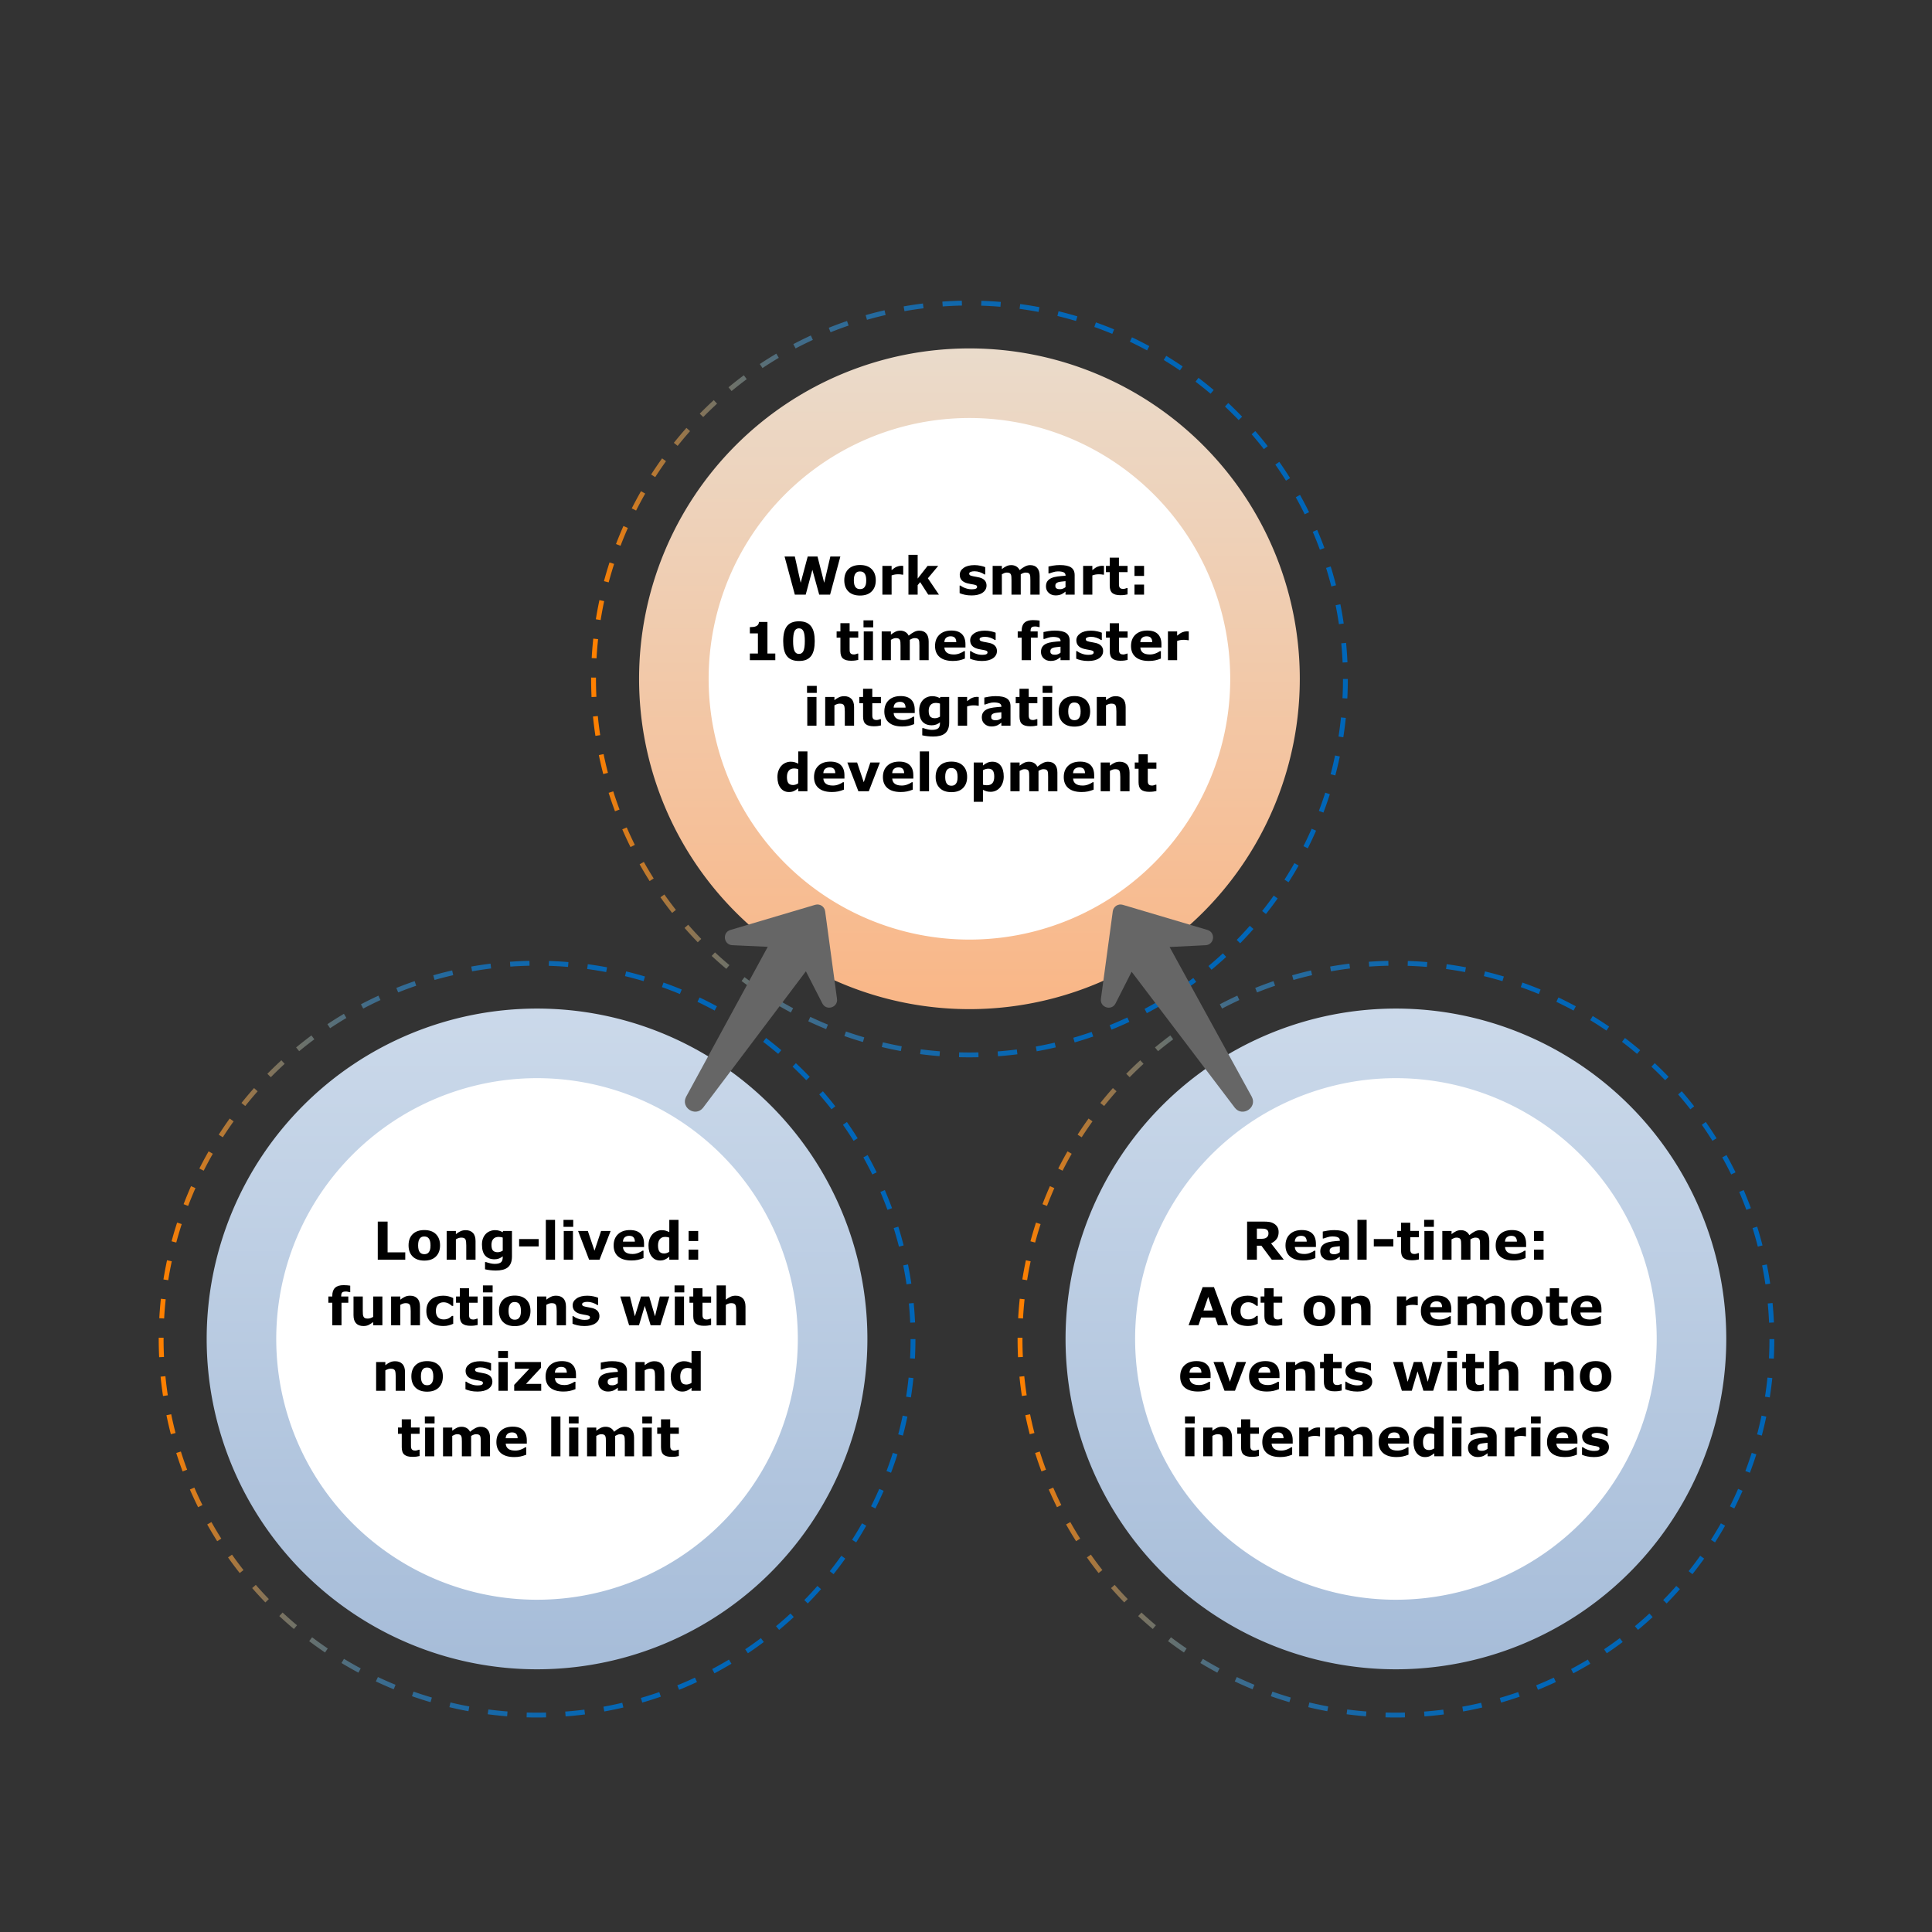 <?xml version="1.0" encoding="UTF-8" standalone="no"?>
<!-- Created with Inkscape (http://www.inkscape.org/) -->

<svg
   width="720"
   height="720"
   viewBox="0 0 720 720"
   version="1.1"
   id="svg1"
   xml:space="preserve"
   inkscape:version="1.3.2 (091e20e, 2023-11-25, custom)"
   sodipodi:docname="work-smarter.svg"
   xmlns:inkscape="http://www.inkscape.org/namespaces/inkscape"
   xmlns:sodipodi="http://sodipodi.sourceforge.net/DTD/sodipodi-0.dtd"
   xmlns:xlink="http://www.w3.org/1999/xlink"
   xmlns="http://www.w3.org/2000/svg"
   xmlns:svg="http://www.w3.org/2000/svg"><rect x="0" y="0" width="720" height="720" fill="#333333" stroke="none"/><sodipodi:namedview
     id="namedview1"
     pagecolor="#ffffff"
     bordercolor="#000000"
     borderopacity="0.25"
     inkscape:showpageshadow="2"
     inkscape:pageopacity="0.0"
     inkscape:pagecheckerboard="0"
     inkscape:deskcolor="#d1d1d1"
     inkscape:document-units="px"
     showguides="true"
     inkscape:zoom="0.91846942"
     inkscape:cx="160.04888"
     inkscape:cy="508.99898"
     inkscape:window-width="2560"
     inkscape:window-height="1334"
     inkscape:window-x="-11"
     inkscape:window-y="-11"
     inkscape:window-maximized="1"
     inkscape:current-layer="layer1" /><defs
     id="defs1"><linearGradient
       inkscape:collect="always"
       xlink:href="#linear-gradient"
       id="linearGradient1924-5"
       gradientTransform="matrix(-0.08,-0.252,0.252,-0.08,209.699,8.656)"
       x1="211.651"
       y1="110.146"
       x2="180.789"
       y2="207.26" /><linearGradient
       id="linear-gradient"
       x1="8.1"
       y1="74.58"
       x2="109.99"
       y2="74.58"
       gradientUnits="userSpaceOnUse"><stop
         offset="0"
         stop-color="#cbd9ea"
         id="stop4"
         style="stop-color:#eadbcb;stop-opacity:1;" /><stop
         offset="0.98"
         stop-color="#a7bdd9"
         id="stop6"
         style="stop-color:#f9b788;stop-opacity:1;" /></linearGradient><linearGradient
       inkscape:collect="always"
       xlink:href="#linear-gradient-3"
       id="linearGradient1918-0"
       gradientUnits="userSpaceOnUse"
       x1="254.27"
       y1="158.74"
       x2="138.31"
       y2="158.74"
       gradientTransform="matrix(0.265,0,0,0.265,182.066,-95.541)" /><linearGradient
       id="linear-gradient-3"
       x1="248.5"
       y1="184.81"
       x2="144.08"
       y2="132.67"
       gradientUnits="userSpaceOnUse"><stop
         offset="0"
         stop-color="#0066b8"
         id="stop10" /><stop
         offset="0.32"
         stop-color="#0266b7"
         id="stop12" /><stop
         offset="0.46"
         stop-color="#0967b1"
         id="stop14" /><stop
         offset="0.56"
         stop-color="#1668a8"
         id="stop16" /><stop
         offset="0.64"
         stop-color="#276a9c"
         id="stop18" /><stop
         offset="0.72"
         stop-color="#3f6c8b"
         id="stop20" /><stop
         offset="0.78"
         stop-color="#5b6f76"
         id="stop22" /><stop
         offset="0.85"
         stop-color="#7d735e"
         id="stop24" /><stop
         offset="0.9"
         stop-color="#a47741"
         id="stop26" /><stop
         offset="0.95"
         stop-color="#d07b22"
         id="stop28" /><stop
         offset="1"
         stop-color="#ff8000"
         id="stop30" /></linearGradient><linearGradient
       inkscape:collect="always"
       xlink:href="#linear-gradient-3"
       id="linearGradient4125"
       gradientUnits="userSpaceOnUse"
       gradientTransform="matrix(0.265,0,0,0.265,1.606,192.001)"
       x1="254.27"
       y1="158.74"
       x2="138.31"
       y2="158.74" /><linearGradient
       inkscape:collect="always"
       xlink:href="#linear-gradient-37"
       id="linearGradient1924-5-4"
       gradientTransform="matrix(-0.08,-0.252,0.252,-0.08,209.699,8.656)"
       x1="211.651"
       y1="110.146"
       x2="180.789"
       y2="207.26" /><linearGradient
       id="linear-gradient-37"
       x1="8.1"
       y1="74.58"
       x2="109.99"
       y2="74.58"
       gradientUnits="userSpaceOnUse"><stop
         offset="0"
         stop-color="#cbd9ea"
         id="stop4-7" /><stop
         offset="0.98"
         stop-color="#a7bdd9"
         id="stop6-4" /></linearGradient><linearGradient
       inkscape:collect="always"
       xlink:href="#linear-gradient-3"
       id="linearGradient1"
       gradientUnits="userSpaceOnUse"
       gradientTransform="matrix(0.265,0,0,0.265,1.606,192.001)"
       x1="254.27"
       y1="158.74"
       x2="138.31"
       y2="158.74" /><linearGradient
       inkscape:collect="always"
       xlink:href="#linear-gradient-37"
       id="linearGradient27"
       gradientTransform="matrix(-0.08,-0.252,0.252,-0.08,209.699,8.656)"
       x1="211.651"
       y1="110.146"
       x2="180.789"
       y2="207.26" /><linearGradient
       inkscape:collect="always"
       xlink:href="#linear-gradient-3"
       id="linearGradient28"
       gradientUnits="userSpaceOnUse"
       gradientTransform="matrix(0.265,0,0,0.265,1.606,192.001)"
       x1="254.27"
       y1="158.74"
       x2="138.31"
       y2="158.74" /></defs><g
     inkscape:label="Layer 1"
     inkscape:groupmode="layer"
     id="layer1"><g
       id="g34"
       transform="matrix(2.416,0,0,2.416,-359.488,-739.323)"><g
         inkscape:label="Layer 1"
         id="layer1-6"
         transform="matrix(3.78,0,0,3.78,95.954,-473.78)"><path
           id="circle1854-7"
           style="fill:url(#linearGradient1924-5);stroke-width:0.265"
           class="cls-5"
           transform="rotate(90)"
           d="m 247.474,-53.539 a 13.481,13.481 0 0 1 -13.481,13.481 13.481,13.481 0 0 1 -13.481,-13.481 13.481,13.481 0 0 1 13.481,-13.481 13.481,13.481 0 0 1 13.481,13.481 z" /><path
           id="circle111-8"
           style="fill:none;stroke:url(#linearGradient4125);stroke-width:0.198px;stroke-miterlimit:10;stroke-dasharray:0.791, 0.791"
           class="cls-6"
           d="M 68.881,234.001 A 15.341,15.341 0 0 1 53.541,249.342 15.341,15.341 0 0 1 38.2,234.001 15.341,15.341 0 0 1 53.541,218.661 15.341,15.341 0 0 1 68.881,234.001 Z" /><path
           id="circle1856-1"
           style="fill:#ffffff;stroke-width:0.265"
           class="cls-3"
           transform="rotate(30.69)"
           d="m 176.111,173.895 a 10.642,10.642 0 0 1 -10.642,10.642 10.642,10.642 0 0 1 -10.642,-10.642 10.642,10.642 0 0 1 10.642,-10.642 10.642,10.642 0 0 1 10.642,10.642 z" /></g><g
         id="text1"
         style="font-size:8.087px;text-align:center;text-anchor:middle;stroke-width:0.674"
         aria-label="Work smart:&#10;10 times faster&#10;integration&#10;development"><path
           style="font-weight:bold"
           d="m 278.42,391.857 -1.583,5.879 h -1.678 l -1.054,-3.83 -1.027,3.83 h -1.678 l -1.583,-5.879 h 1.583 l 0.904,4.047 1.082,-4.047 h 1.512 l 1.031,4.047 0.948,-4.047 z m 5.465,3.664 q 0,1.094 -0.64,1.726 -0.636,0.628 -1.789,0.628 -1.153,0 -1.793,-0.628 -0.636,-0.632 -0.636,-1.726 0,-1.102 0.64,-1.729 0.644,-0.628 1.789,-0.628 1.161,0 1.793,0.632 0.636,0.632 0.636,1.726 z m -1.749,1.078 q 0.138,-0.17 0.205,-0.407 0.071,-0.241 0.071,-0.663 0,-0.391 -0.071,-0.655 -0.071,-0.265 -0.197,-0.422 -0.126,-0.162 -0.304,-0.229 -0.178,-0.067 -0.383,-0.067 -0.205,0 -0.367,0.055 -0.158,0.055 -0.304,0.221 -0.13,0.154 -0.209,0.422 -0.075,0.269 -0.075,0.675 0,0.363 0.067,0.632 0.067,0.265 0.197,0.426 0.126,0.154 0.3,0.225 0.178,0.071 0.403,0.071 0.193,0 0.367,-0.063 0.178,-0.067 0.3,-0.221 z m 5.982,-1.943 h -0.126 q -0.091,-0.032 -0.292,-0.047 -0.201,-0.016 -0.336,-0.016 -0.304,0 -0.537,0.04 -0.233,0.04 -0.501,0.134 v 2.969 h -1.421 v -4.434 h 1.421 v 0.652 q 0.47,-0.403 0.817,-0.533 0.347,-0.134 0.64,-0.134 0.075,0 0.17,0.004 0.095,0.004 0.166,0.012 z m 5.512,3.08 h -1.654 l -1.244,-1.931 -0.387,0.47 v 1.461 h -1.421 v -6.144 h 1.421 v 3.668 l 1.532,-1.958 h 1.639 l -1.595,1.911 z m 7.337,-1.406 q 0,0.687 -0.616,1.11 -0.616,0.419 -1.686,0.419 -0.592,0 -1.074,-0.111 -0.482,-0.111 -0.774,-0.245 v -1.169 h 0.13 q 0.107,0.075 0.245,0.166 0.142,0.087 0.399,0.19 0.221,0.091 0.501,0.158 0.28,0.063 0.6,0.063 0.419,0 0.62,-0.091 0.201,-0.095 0.201,-0.276 0,-0.162 -0.118,-0.233 -0.118,-0.075 -0.45,-0.142 -0.158,-0.035 -0.43,-0.075 -0.269,-0.043 -0.49,-0.103 -0.604,-0.158 -0.896,-0.49 -0.292,-0.336 -0.292,-0.833 0,-0.64 0.604,-1.062 0.608,-0.426 1.658,-0.426 0.498,0 0.952,0.103 0.458,0.099 0.715,0.213 v 1.121 h -0.122 q -0.316,-0.217 -0.723,-0.351 -0.403,-0.138 -0.817,-0.138 -0.344,0 -0.58,0.095 -0.233,0.095 -0.233,0.269 0,0.158 0.107,0.241 0.107,0.083 0.501,0.166 0.217,0.043 0.466,0.087 0.253,0.04 0.505,0.103 0.561,0.146 0.829,0.462 0.269,0.312 0.269,0.782 z m 5.279,-1.737 v 3.143 h -1.429 v -2.215 q 0,-0.324 -0.016,-0.549 -0.016,-0.229 -0.087,-0.371 -0.071,-0.142 -0.217,-0.205 -0.142,-0.067 -0.403,-0.067 -0.209,0 -0.407,0.087 -0.197,0.083 -0.355,0.178 v 3.143 h -1.421 v -4.434 h 1.421 v 0.49 q 0.367,-0.288 0.703,-0.45 0.336,-0.162 0.742,-0.162 0.438,0 0.774,0.197 0.336,0.193 0.525,0.573 0.426,-0.359 0.829,-0.565 0.403,-0.205 0.79,-0.205 0.719,0 1.09,0.43 0.375,0.43 0.375,1.24 v 2.886 h -1.429 v -2.215 q 0,-0.328 -0.016,-0.553 -0.012,-0.225 -0.083,-0.367 -0.067,-0.142 -0.213,-0.205 -0.146,-0.067 -0.411,-0.067 -0.178,0 -0.347,0.063 -0.17,0.059 -0.415,0.201 z m 6.906,1.986 v -0.924 q -0.288,0.024 -0.624,0.067 -0.336,0.04 -0.509,0.095 -0.213,0.067 -0.328,0.197 -0.111,0.126 -0.111,0.336 0,0.138 0.024,0.225 0.024,0.087 0.118,0.166 0.091,0.079 0.217,0.118 0.126,0.035 0.395,0.035 0.213,0 0.43,-0.087 0.221,-0.087 0.387,-0.229 z m 0,0.687 q -0.115,0.087 -0.284,0.209 -0.17,0.122 -0.32,0.193 -0.209,0.095 -0.434,0.138 -0.225,0.047 -0.494,0.047 -0.632,0 -1.058,-0.391 -0.426,-0.391 -0.426,-0.999 0,-0.486 0.217,-0.794 0.217,-0.308 0.616,-0.486 0.395,-0.178 0.979,-0.253 0.584,-0.075 1.212,-0.111 v -0.024 q 0,-0.367 -0.3,-0.505 -0.3,-0.142 -0.884,-0.142 -0.351,0 -0.75,0.126 -0.399,0.122 -0.573,0.19 h -0.13 v -1.07 q 0.225,-0.059 0.73,-0.138 0.509,-0.083 1.019,-0.083 1.212,0 1.749,0.375 0.541,0.371 0.541,1.169 v 3.017 h -1.41 z m 5.931,-2.61 h -0.126 q -0.091,-0.032 -0.292,-0.047 -0.201,-0.016 -0.336,-0.016 -0.304,0 -0.537,0.04 -0.233,0.04 -0.501,0.134 v 2.969 h -1.421 v -4.434 h 1.421 v 0.652 q 0.47,-0.403 0.817,-0.533 0.347,-0.134 0.64,-0.134 0.075,0 0.17,0.004 0.095,0.004 0.166,0.012 z m 3.641,3.04 q -0.229,0.059 -0.486,0.091 -0.257,0.035 -0.628,0.035 -0.829,0 -1.236,-0.336 -0.403,-0.336 -0.403,-1.149 v -2.073 h -0.584 v -0.963 h 0.584 v -1.268 h 1.421 v 1.268 h 1.331 v 0.963 h -1.331 v 1.572 q 0,0.233 0.004,0.407 0.004,0.174 0.063,0.312 0.055,0.138 0.193,0.221 0.142,0.079 0.411,0.079 0.111,0 0.288,-0.047 0.182,-0.047 0.253,-0.087 h 0.118 z m 2.543,-2.843 h -1.477 v -1.552 h 1.477 z m 0,2.882 h -1.477 v -1.552 h 1.477 z"
           id="path9" /><path
           style="font-weight:bold"
           d="m 268.387,407.845 h -3.925 v -1.027 h 1.24 v -3.108 h -1.24 v -0.96 q 0.284,0 0.545,-0.032 0.261,-0.035 0.434,-0.118 0.205,-0.099 0.308,-0.257 0.103,-0.158 0.118,-0.395 h 1.307 v 4.869 h 1.212 z m 6.081,-2.942 q 0,0.742 -0.134,1.331 -0.134,0.584 -0.419,0.96 -0.292,0.383 -0.75,0.58 -0.458,0.193 -1.129,0.193 -0.659,0 -1.125,-0.197 -0.466,-0.197 -0.754,-0.584 -0.292,-0.387 -0.422,-0.96 -0.13,-0.577 -0.13,-1.319 0,-0.766 0.134,-1.331 0.134,-0.565 0.426,-0.956 0.292,-0.387 0.758,-0.58 0.466,-0.193 1.113,-0.193 0.675,0 1.133,0.201 0.458,0.197 0.75,0.592 0.288,0.387 0.419,0.956 0.13,0.565 0.13,1.307 z m -1.528,0 q 0,-1.066 -0.209,-1.516 -0.209,-0.454 -0.695,-0.454 -0.486,0 -0.695,0.454 -0.209,0.45 -0.209,1.524 0,1.046 0.213,1.508 0.213,0.462 0.691,0.462 0.478,0 0.691,-0.462 0.213,-0.462 0.213,-1.516 z m 8.241,2.902 q -0.229,0.059 -0.486,0.091 -0.257,0.035 -0.628,0.035 -0.829,0 -1.236,-0.336 -0.403,-0.336 -0.403,-1.149 v -2.073 h -0.584 v -0.963 h 0.584 v -1.268 h 1.421 v 1.268 h 1.331 v 0.963 h -1.331 v 1.572 q 0,0.233 0.004,0.407 0.004,0.174 0.063,0.312 0.055,0.138 0.193,0.221 0.142,0.079 0.411,0.079 0.111,0 0.288,-0.047 0.182,-0.047 0.253,-0.087 h 0.118 z m 2.27,0.04 h -1.421 v -4.434 h 1.421 z m 0.04,-5.066 h -1.5 v -1.078 h 1.5 z m 5.639,1.923 v 3.143 h -1.429 v -2.215 q 0,-0.324 -0.016,-0.549 -0.016,-0.229 -0.087,-0.371 -0.071,-0.142 -0.217,-0.205 -0.142,-0.067 -0.403,-0.067 -0.209,0 -0.407,0.087 -0.197,0.083 -0.355,0.178 v 3.143 h -1.421 v -4.434 h 1.421 v 0.49 q 0.367,-0.288 0.703,-0.45 0.336,-0.162 0.742,-0.162 0.438,0 0.774,0.197 0.336,0.193 0.525,0.573 0.426,-0.359 0.829,-0.565 0.403,-0.205 0.79,-0.205 0.719,0 1.09,0.43 0.375,0.43 0.375,1.24 v 2.886 h -1.429 v -2.215 q 0,-0.328 -0.016,-0.553 -0.012,-0.225 -0.083,-0.367 -0.067,-0.142 -0.213,-0.205 -0.146,-0.067 -0.411,-0.067 -0.178,0 -0.347,0.063 -0.17,0.059 -0.415,0.201 z m 8.588,1.189 h -3.254 q 0.032,0.521 0.395,0.798 0.367,0.276 1.078,0.276 0.45,0 0.873,-0.162 0.422,-0.162 0.667,-0.347 h 0.158 v 1.141 q -0.482,0.193 -0.908,0.28 -0.426,0.087 -0.944,0.087 -1.335,0 -2.045,-0.6 -0.711,-0.6 -0.711,-1.71 0,-1.098 0.671,-1.737 0.675,-0.644 1.848,-0.644 1.082,0 1.627,0.549 0.545,0.545 0.545,1.572 z m -1.414,-0.833 q -0.012,-0.446 -0.221,-0.671 -0.209,-0.225 -0.652,-0.225 -0.411,0 -0.675,0.213 -0.265,0.213 -0.296,0.683 z m 6.27,1.382 q 0,0.687 -0.616,1.11 -0.616,0.419 -1.686,0.419 -0.592,0 -1.074,-0.111 -0.482,-0.111 -0.774,-0.245 v -1.169 h 0.13 q 0.107,0.075 0.245,0.166 0.142,0.087 0.399,0.19 0.221,0.091 0.501,0.158 0.28,0.063 0.6,0.063 0.419,0 0.62,-0.091 0.201,-0.095 0.201,-0.276 0,-0.162 -0.118,-0.233 -0.118,-0.075 -0.45,-0.142 -0.158,-0.035 -0.43,-0.075 -0.269,-0.043 -0.49,-0.103 -0.604,-0.158 -0.896,-0.49 -0.292,-0.336 -0.292,-0.833 0,-0.64 0.604,-1.062 0.608,-0.426 1.658,-0.426 0.498,0 0.952,0.103 0.458,0.099 0.715,0.213 v 1.121 h -0.122 q -0.316,-0.217 -0.723,-0.351 -0.403,-0.138 -0.817,-0.138 -0.344,0 -0.58,0.095 -0.233,0.095 -0.233,0.269 0,0.158 0.107,0.241 0.107,0.083 0.501,0.166 0.217,0.043 0.466,0.087 0.253,0.04 0.505,0.103 0.561,0.146 0.829,0.462 0.269,0.312 0.269,0.782 z m 6.582,-3.696 h -0.107 q -0.095,-0.028 -0.249,-0.063 -0.15,-0.035 -0.324,-0.035 -0.419,0 -0.569,0.15 -0.146,0.15 -0.146,0.58 v 0.035 h 1.098 v 0.963 h -1.05 v 3.471 h -1.421 v -3.471 h -0.608 v -0.963 h 0.608 v -0.122 q 0,-0.813 0.43,-1.22 0.434,-0.407 1.311,-0.407 0.316,0 0.573,0.024 0.257,0.02 0.454,0.055 z m 3.226,3.945 v -0.924 q -0.288,0.024 -0.624,0.067 -0.336,0.04 -0.509,0.095 -0.213,0.067 -0.328,0.197 -0.111,0.126 -0.111,0.336 0,0.138 0.024,0.225 0.024,0.087 0.118,0.166 0.091,0.079 0.217,0.118 0.126,0.035 0.395,0.035 0.213,0 0.43,-0.087 0.221,-0.087 0.387,-0.229 z m 0,0.687 q -0.115,0.087 -0.284,0.209 -0.17,0.122 -0.32,0.193 -0.209,0.095 -0.434,0.138 -0.225,0.047 -0.494,0.047 -0.632,0 -1.058,-0.391 -0.426,-0.391 -0.426,-0.999 0,-0.486 0.217,-0.794 0.217,-0.308 0.616,-0.486 0.395,-0.178 0.979,-0.253 0.584,-0.075 1.212,-0.111 v -0.024 q 0,-0.367 -0.3,-0.505 -0.3,-0.142 -0.884,-0.142 -0.351,0 -0.75,0.126 -0.399,0.122 -0.573,0.19 h -0.13 v -1.07 q 0.225,-0.059 0.73,-0.138 0.509,-0.083 1.019,-0.083 1.212,0 1.749,0.375 0.541,0.371 0.541,1.169 v 3.017 h -1.41 z m 6.57,-0.936 q 0,0.687 -0.616,1.11 -0.616,0.419 -1.686,0.419 -0.592,0 -1.074,-0.111 -0.482,-0.111 -0.774,-0.245 v -1.169 h 0.13 q 0.107,0.075 0.245,0.166 0.142,0.087 0.399,0.19 0.221,0.091 0.501,0.158 0.28,0.063 0.6,0.063 0.419,0 0.62,-0.091 0.201,-0.095 0.201,-0.276 0,-0.162 -0.118,-0.233 -0.118,-0.075 -0.45,-0.142 -0.158,-0.035 -0.43,-0.075 -0.269,-0.043 -0.49,-0.103 -0.604,-0.158 -0.896,-0.49 -0.292,-0.336 -0.292,-0.833 0,-0.64 0.604,-1.062 0.608,-0.426 1.658,-0.426 0.498,0 0.952,0.103 0.458,0.099 0.715,0.213 v 1.121 h -0.122 q -0.316,-0.217 -0.723,-0.351 -0.403,-0.138 -0.817,-0.138 -0.344,0 -0.58,0.095 -0.233,0.095 -0.233,0.269 0,0.158 0.107,0.241 0.107,0.083 0.501,0.166 0.217,0.043 0.466,0.087 0.253,0.04 0.505,0.103 0.561,0.146 0.829,0.462 0.269,0.312 0.269,0.782 z m 3.779,1.366 q -0.229,0.059 -0.486,0.091 -0.257,0.035 -0.628,0.035 -0.829,0 -1.236,-0.336 -0.403,-0.336 -0.403,-1.149 v -2.073 h -0.584 v -0.963 h 0.584 v -1.268 h 1.421 v 1.268 h 1.331 v 0.963 h -1.331 v 1.572 q 0,0.233 0.004,0.407 0.004,0.174 0.063,0.312 0.055,0.138 0.193,0.221 0.142,0.079 0.411,0.079 0.111,0 0.288,-0.047 0.182,-0.047 0.253,-0.087 h 0.118 z m 5.216,-1.915 h -3.254 q 0.032,0.521 0.395,0.798 0.367,0.276 1.078,0.276 0.45,0 0.873,-0.162 0.422,-0.162 0.667,-0.347 h 0.158 v 1.141 q -0.482,0.193 -0.908,0.28 -0.426,0.087 -0.944,0.087 -1.335,0 -2.045,-0.6 -0.711,-0.6 -0.711,-1.71 0,-1.098 0.671,-1.737 0.675,-0.644 1.848,-0.644 1.082,0 1.627,0.549 0.545,0.545 0.545,1.572 z m -1.414,-0.833 q -0.012,-0.446 -0.221,-0.671 -0.209,-0.225 -0.652,-0.225 -0.411,0 -0.675,0.213 -0.265,0.213 -0.296,0.683 z m 5.631,-0.292 h -0.126 q -0.091,-0.032 -0.292,-0.047 -0.201,-0.016 -0.336,-0.016 -0.304,0 -0.537,0.04 -0.233,0.04 -0.501,0.134 v 2.969 h -1.421 v -4.434 h 1.421 v 0.652 q 0.47,-0.403 0.817,-0.533 0.347,-0.134 0.64,-0.134 0.075,0 0.17,0.004 0.095,0.004 0.166,0.012 z"
           id="path10" /><path
           style="font-weight:bold"
           d="m 274.74,417.954 h -1.421 v -4.434 h 1.421 z m 0.04,-5.066 h -1.5 v -1.078 h 1.5 z m 5.757,5.066 h -1.429 v -2.199 q 0,-0.269 -0.028,-0.533 -0.028,-0.269 -0.095,-0.395 -0.079,-0.146 -0.233,-0.213 -0.15,-0.067 -0.422,-0.067 -0.193,0 -0.395,0.063 -0.197,0.063 -0.43,0.201 v 3.143 h -1.421 v -4.434 h 1.421 v 0.49 q 0.379,-0.296 0.727,-0.454 0.351,-0.158 0.778,-0.158 0.719,0 1.121,0.419 0.407,0.419 0.407,1.252 z m 4.142,-0.04 q -0.229,0.059 -0.486,0.091 -0.257,0.035 -0.628,0.035 -0.829,0 -1.236,-0.336 -0.403,-0.336 -0.403,-1.149 v -2.073 h -0.584 v -0.963 h 0.584 V 412.252 h 1.421 v 1.268 h 1.331 v 0.963 h -1.331 v 1.572 q 0,0.233 0.004,0.407 0.004,0.174 0.063,0.312 0.055,0.138 0.193,0.221 0.142,0.079 0.411,0.079 0.111,0 0.288,-0.047 0.182,-0.047 0.253,-0.087 h 0.118 z m 5.216,-1.915 h -3.254 q 0.032,0.521 0.395,0.798 0.367,0.276 1.078,0.276 0.45,0 0.873,-0.162 0.422,-0.162 0.667,-0.347 h 0.158 v 1.141 q -0.482,0.193 -0.908,0.28 -0.426,0.087 -0.944,0.087 -1.335,0 -2.045,-0.6 -0.711,-0.6 -0.711,-1.71 0,-1.098 0.671,-1.737 0.675,-0.644 1.848,-0.644 1.082,0 1.627,0.549 0.545,0.545 0.545,1.572 z m -1.414,-0.833 q -0.012,-0.446 -0.221,-0.671 -0.209,-0.225 -0.652,-0.225 -0.411,0 -0.675,0.213 -0.265,0.213 -0.296,0.683 z m 6.728,2.278 q 0,0.624 -0.178,1.05 -0.178,0.426 -0.498,0.667 -0.32,0.245 -0.774,0.351 -0.45,0.111 -1.019,0.111 -0.462,0 -0.912,-0.055 -0.446,-0.055 -0.774,-0.134 v -1.11 h 0.174 q 0.261,0.103 0.636,0.186 0.375,0.087 0.671,0.087 0.395,0 0.64,-0.075 0.249,-0.071 0.379,-0.205 0.122,-0.126 0.178,-0.324 0.055,-0.197 0.055,-0.474 v -0.083 q -0.257,0.209 -0.569,0.332 -0.312,0.122 -0.695,0.122 -0.932,0 -1.437,-0.561 -0.505,-0.561 -0.505,-1.706 0,-0.549 0.154,-0.948 0.154,-0.399 0.434,-0.695 0.261,-0.276 0.64,-0.43 0.383,-0.154 0.782,-0.154 0.359,0 0.652,0.087 0.296,0.083 0.537,0.233 l 0.051,-0.197 h 1.378 z m -1.421,-0.888 v -2.01 q -0.122,-0.051 -0.3,-0.079 -0.178,-0.032 -0.32,-0.032 -0.561,0 -0.841,0.324 -0.28,0.32 -0.28,0.896 0,0.64 0.237,0.892 0.241,0.253 0.711,0.253 0.213,0 0.419,-0.067 0.205,-0.067 0.375,-0.178 z m 5.978,-1.682 h -0.126 q -0.091,-0.032 -0.292,-0.047 -0.201,-0.016 -0.336,-0.016 -0.304,0 -0.537,0.04 -0.233,0.04 -0.501,0.134 v 2.969 h -1.421 v -4.434 h 1.421 v 0.652 q 0.47,-0.403 0.817,-0.533 0.347,-0.134 0.64,-0.134 0.075,0 0.17,0.004 0.095,0.004 0.166,0.012 z m 3.491,1.923 v -0.924 q -0.288,0.024 -0.624,0.067 -0.336,0.04 -0.509,0.095 -0.213,0.067 -0.328,0.197 -0.111,0.126 -0.111,0.336 0,0.138 0.024,0.225 0.024,0.087 0.118,0.166 0.091,0.079 0.217,0.118 0.126,0.035 0.395,0.035 0.213,0 0.43,-0.087 0.221,-0.087 0.387,-0.229 z m 0,0.687 q -0.115,0.087 -0.284,0.209 -0.17,0.122 -0.32,0.193 -0.209,0.095 -0.434,0.138 -0.225,0.047 -0.494,0.047 -0.632,0 -1.058,-0.391 -0.426,-0.391 -0.426,-0.999 0,-0.486 0.217,-0.794 0.217,-0.308 0.616,-0.486 0.395,-0.178 0.979,-0.253 0.584,-0.075 1.212,-0.111 v -0.024 q 0,-0.367 -0.3,-0.505 -0.3,-0.142 -0.884,-0.142 -0.351,0 -0.75,0.126 -0.399,0.122 -0.573,0.19 h -0.13 v -1.07 q 0.225,-0.059 0.73,-0.138 0.509,-0.083 1.019,-0.083 1.212,0 1.749,0.375 0.541,0.371 0.541,1.169 v 3.017 h -1.41 z m 5.552,0.43 q -0.229,0.059 -0.486,0.091 -0.257,0.035 -0.628,0.035 -0.829,0 -1.236,-0.336 -0.403,-0.336 -0.403,-1.149 v -2.073 h -0.584 v -0.963 h 0.584 V 412.252 h 1.421 v 1.268 h 1.331 v 0.963 h -1.331 v 1.572 q 0,0.233 0.004,0.407 0.004,0.174 0.063,0.312 0.055,0.138 0.193,0.221 0.142,0.079 0.411,0.079 0.111,0 0.288,-0.047 0.182,-0.047 0.253,-0.087 h 0.118 z m 2.27,0.04 h -1.421 v -4.434 h 1.421 z m 0.04,-5.066 h -1.5 v -1.078 h 1.5 z m 5.836,2.851 q 0,1.094 -0.64,1.726 -0.636,0.628 -1.789,0.628 -1.153,0 -1.793,-0.628 -0.636,-0.632 -0.636,-1.726 0,-1.102 0.64,-1.729 0.644,-0.628 1.789,-0.628 1.161,0 1.793,0.632 0.636,0.632 0.636,1.726 z m -1.749,1.078 q 0.138,-0.17 0.205,-0.407 0.071,-0.241 0.071,-0.663 0,-0.391 -0.071,-0.655 -0.071,-0.265 -0.197,-0.422 -0.126,-0.162 -0.304,-0.229 -0.178,-0.067 -0.383,-0.067 -0.205,0 -0.367,0.055 -0.158,0.055 -0.304,0.221 -0.13,0.154 -0.209,0.422 -0.075,0.269 -0.075,0.675 0,0.363 0.067,0.632 0.067,0.265 0.197,0.426 0.126,0.154 0.3,0.225 0.178,0.071 0.403,0.071 0.193,0 0.367,-0.063 0.178,-0.067 0.3,-0.221 z m 7.222,1.137 h -1.429 v -2.199 q 0,-0.269 -0.028,-0.533 -0.028,-0.269 -0.095,-0.395 -0.079,-0.146 -0.233,-0.213 -0.15,-0.067 -0.422,-0.067 -0.193,0 -0.395,0.063 -0.197,0.063 -0.43,0.201 v 3.143 h -1.421 v -4.434 h 1.421 v 0.49 q 0.379,-0.296 0.727,-0.454 0.351,-0.158 0.778,-0.158 0.719,0 1.121,0.419 0.407,0.419 0.407,1.252 z"
           id="path11" /><path
           style="font-weight:bold"
           d="m 273.342,428.062 h -1.421 v -0.462 q -0.367,0.3 -0.687,0.442 -0.32,0.142 -0.738,0.142 -0.809,0 -1.295,-0.624 -0.486,-0.624 -0.486,-1.682 0,-0.565 0.162,-0.999 0.166,-0.438 0.45,-0.75 0.269,-0.296 0.652,-0.458 0.383,-0.166 0.766,-0.166 0.399,0 0.652,0.087 0.257,0.083 0.525,0.213 v -1.887 h 1.421 z m -1.421,-1.224 v -2.176 q -0.15,-0.063 -0.316,-0.091 -0.166,-0.028 -0.304,-0.028 -0.561,0 -0.841,0.351 -0.28,0.347 -0.28,0.967 0,0.652 0.225,0.948 0.225,0.292 0.723,0.292 0.193,0 0.411,-0.071 0.217,-0.075 0.383,-0.193 z m 7.131,-0.73 h -3.254 q 0.032,0.521 0.395,0.798 0.367,0.276 1.078,0.276 0.45,0 0.873,-0.162 0.422,-0.162 0.667,-0.347 h 0.158 v 1.141 q -0.482,0.193 -0.908,0.28 -0.426,0.087 -0.944,0.087 -1.335,0 -2.045,-0.6 -0.711,-0.6 -0.711,-1.71 0,-1.098 0.671,-1.737 0.675,-0.644 1.848,-0.644 1.082,0 1.627,0.549 0.545,0.545 0.545,1.572 z m -1.414,-0.833 q -0.012,-0.446 -0.221,-0.671 -0.209,-0.225 -0.652,-0.225 -0.411,0 -0.675,0.213 -0.265,0.213 -0.296,0.683 z m 6.882,-1.647 -1.71,4.434 h -1.611 l -1.698,-4.434 h 1.504 l 1.027,3.048 1.015,-3.048 z m 5.157,2.48 h -3.254 q 0.032,0.521 0.395,0.798 0.367,0.276 1.078,0.276 0.45,0 0.873,-0.162 0.422,-0.162 0.667,-0.347 h 0.158 v 1.141 q -0.482,0.193 -0.908,0.28 -0.426,0.087 -0.944,0.087 -1.335,0 -2.045,-0.6 -0.711,-0.6 -0.711,-1.71 0,-1.098 0.671,-1.737 0.675,-0.644 1.848,-0.644 1.082,0 1.627,0.549 0.545,0.545 0.545,1.572 z m -1.414,-0.833 q -0.012,-0.446 -0.221,-0.671 -0.209,-0.225 -0.652,-0.225 -0.411,0 -0.675,0.213 -0.265,0.213 -0.296,0.683 z m 3.838,2.788 h -1.421 v -6.144 h 1.421 z m 5.876,-2.215 q 0,1.094 -0.64,1.726 -0.636,0.628 -1.789,0.628 -1.153,0 -1.793,-0.628 -0.636,-0.632 -0.636,-1.726 0,-1.102 0.64,-1.729 0.644,-0.628 1.789,-0.628 1.161,0 1.793,0.632 0.636,0.632 0.636,1.726 z m -1.749,1.078 q 0.138,-0.17 0.205,-0.407 0.071,-0.241 0.071,-0.663 0,-0.391 -0.071,-0.655 -0.071,-0.265 -0.197,-0.422 -0.126,-0.162 -0.304,-0.229 -0.178,-0.067 -0.383,-0.067 -0.205,0 -0.367,0.055 -0.158,0.055 -0.304,0.221 -0.13,0.154 -0.209,0.422 -0.075,0.269 -0.075,0.675 0,0.363 0.067,0.632 0.067,0.265 0.197,0.426 0.126,0.154 0.3,0.225 0.178,0.071 0.403,0.071 0.193,0 0.367,-0.063 0.178,-0.067 0.3,-0.221 z m 7.396,-1.141 q 0,0.549 -0.17,0.999 -0.166,0.45 -0.438,0.742 -0.284,0.308 -0.644,0.466 -0.359,0.158 -0.77,0.158 -0.379,0 -0.644,-0.083 -0.265,-0.079 -0.541,-0.225 v 1.848 h -1.421 v -6.061 h 1.421 v 0.462 q 0.328,-0.261 0.667,-0.422 0.344,-0.162 0.79,-0.162 0.829,0 1.287,0.608 0.462,0.608 0.462,1.67 z m -1.465,0.028 q 0,-0.648 -0.221,-0.94 -0.221,-0.292 -0.699,-0.292 -0.201,0 -0.415,0.063 -0.213,0.059 -0.407,0.174 v 2.231 q 0.142,0.055 0.304,0.071 0.162,0.016 0.32,0.016 0.565,0 0.841,-0.328 0.276,-0.332 0.276,-0.995 z m 6.827,-0.892 v 3.143 h -1.429 v -2.215 q 0,-0.324 -0.016,-0.549 -0.016,-0.229 -0.087,-0.371 -0.071,-0.142 -0.217,-0.205 -0.142,-0.067 -0.403,-0.067 -0.209,0 -0.407,0.087 -0.197,0.083 -0.355,0.178 v 3.143 h -1.421 v -4.434 h 1.421 v 0.49 q 0.367,-0.288 0.703,-0.45 0.336,-0.162 0.742,-0.162 0.438,0 0.774,0.197 0.336,0.193 0.525,0.573 0.426,-0.359 0.829,-0.565 0.403,-0.205 0.79,-0.205 0.719,0 1.09,0.43 0.375,0.43 0.375,1.24 v 2.886 h -1.429 v -2.215 q 0,-0.328 -0.016,-0.553 -0.012,-0.225 -0.083,-0.367 -0.067,-0.142 -0.213,-0.205 -0.146,-0.067 -0.411,-0.067 -0.178,0 -0.347,0.063 -0.17,0.059 -0.415,0.201 z m 8.588,1.189 h -3.254 q 0.032,0.521 0.395,0.798 0.367,0.276 1.078,0.276 0.45,0 0.873,-0.162 0.422,-0.162 0.667,-0.347 h 0.158 v 1.141 q -0.482,0.193 -0.908,0.28 -0.426,0.087 -0.944,0.087 -1.335,0 -2.045,-0.6 -0.711,-0.6 -0.711,-1.71 0,-1.098 0.671,-1.737 0.675,-0.644 1.848,-0.644 1.082,0 1.627,0.549 0.545,0.545 0.545,1.572 z m -1.414,-0.833 q -0.012,-0.446 -0.221,-0.671 -0.209,-0.225 -0.652,-0.225 -0.411,0 -0.675,0.213 -0.265,0.213 -0.296,0.683 z m 6.871,2.788 h -1.429 v -2.199 q 0,-0.269 -0.028,-0.533 -0.028,-0.269 -0.095,-0.395 -0.079,-0.146 -0.233,-0.213 -0.15,-0.067 -0.422,-0.067 -0.193,0 -0.395,0.063 -0.197,0.063 -0.43,0.201 v 3.143 h -1.421 v -4.434 h 1.421 v 0.49 q 0.379,-0.296 0.727,-0.454 0.351,-0.158 0.778,-0.158 0.719,0 1.121,0.419 0.407,0.419 0.407,1.252 z m 4.142,-0.04 q -0.229,0.059 -0.486,0.091 -0.257,0.035 -0.628,0.035 -0.829,0 -1.236,-0.336 -0.403,-0.336 -0.403,-1.149 v -2.073 h -0.584 v -0.963 h 0.584 v -1.268 h 1.421 v 1.268 h 1.331 v 0.963 h -1.331 v 1.572 q 0,0.233 0.004,0.407 0.004,0.174 0.063,0.312 0.055,0.138 0.193,0.221 0.142,0.079 0.411,0.079 0.111,0 0.288,-0.047 0.182,-0.047 0.253,-0.087 h 0.118 z"
           id="path12" /></g></g><g
       id="g33"
       transform="matrix(2.416,0,0,2.416,-317.285,-852.383)"><g
         inkscape:label="Layer 1"
         id="layer1-62"
         transform="matrix(3.78,0,0,3.78,11.788,-325.154)"><path
           id="circle1854-7-7"
           style="fill:url(#linearGradient1924-5-4);stroke-width:0.265"
           class="cls-5"
           transform="rotate(90)"
           d="m 247.474,-53.539 a 13.481,13.481 0 0 1 -13.481,13.481 13.481,13.481 0 0 1 -13.481,-13.481 13.481,13.481 0 0 1 13.481,-13.481 13.481,13.481 0 0 1 13.481,13.481 z" /><path
           id="circle111-8-7"
           style="fill:none;stroke:url(#linearGradient1);stroke-width:0.198px;stroke-miterlimit:10;stroke-dasharray:0.791, 0.791"
           class="cls-6"
           d="M 68.881,234.001 A 15.341,15.341 0 0 1 53.541,249.342 15.341,15.341 0 0 1 38.2,234.001 15.341,15.341 0 0 1 53.541,218.661 15.341,15.341 0 0 1 68.881,234.001 Z" /><path
           id="circle1856-1-3"
           style="fill:#ffffff;stroke-width:0.265"
           class="cls-3"
           transform="rotate(30.69)"
           d="m 176.111,173.895 a 10.642,10.642 0 0 1 -10.642,10.642 10.642,10.642 0 0 1 -10.642,-10.642 10.642,10.642 0 0 1 10.642,-10.642 10.642,10.642 0 0 1 10.642,10.642 z" /></g><g
         id="text15"
         style="font-size:8.087px;text-align:center;text-anchor:middle;stroke-width:0.674"
         aria-label="Long-lived:&#10;functions with&#10;no size and&#10;time limit"><path
           style="font-weight:bold"
           d="m 193.839,547.118 h -4.241 v -5.879 h 1.516 v 4.742 h 2.725 z m 5.366,-2.215 q 0,1.094 -0.64,1.726 -0.636,0.628 -1.789,0.628 -1.153,0 -1.793,-0.628 -0.636,-0.632 -0.636,-1.726 0,-1.102 0.64,-1.729 0.644,-0.628 1.789,-0.628 1.161,0 1.793,0.632 0.636,0.632 0.636,1.726 z m -1.749,1.078 q 0.138,-0.17 0.205,-0.407 0.071,-0.241 0.071,-0.663 0,-0.391 -0.071,-0.655 -0.071,-0.265 -0.197,-0.422 -0.126,-0.162 -0.304,-0.229 -0.178,-0.067 -0.383,-0.067 -0.205,0 -0.367,0.055 -0.158,0.055 -0.304,0.221 -0.13,0.154 -0.209,0.423 -0.075,0.269 -0.075,0.675 0,0.363 0.067,0.632 0.067,0.265 0.197,0.426 0.126,0.154 0.3,0.225 0.178,0.071 0.403,0.071 0.193,0 0.367,-0.063 0.178,-0.067 0.3,-0.221 z m 7.222,1.137 h -1.429 v -2.199 q 0,-0.269 -0.028,-0.533 -0.028,-0.269 -0.095,-0.395 -0.079,-0.146 -0.233,-0.213 -0.15,-0.067 -0.422,-0.067 -0.193,0 -0.395,0.063 -0.197,0.063 -0.43,0.201 v 3.143 h -1.421 v -4.434 h 1.421 v 0.49 q 0.379,-0.296 0.727,-0.454 0.351,-0.158 0.778,-0.158 0.719,0 1.121,0.419 0.407,0.419 0.407,1.252 z m 5.619,-0.509 q 0,0.624 -0.178,1.05 -0.178,0.426 -0.498,0.667 -0.32,0.245 -0.774,0.351 -0.45,0.111 -1.019,0.111 -0.462,0 -0.912,-0.055 -0.446,-0.055 -0.774,-0.134 v -1.11 h 0.174 q 0.261,0.103 0.636,0.186 0.375,0.087 0.671,0.087 0.395,0 0.64,-0.075 0.249,-0.071 0.379,-0.205 0.122,-0.126 0.178,-0.324 0.055,-0.197 0.055,-0.474 v -0.083 q -0.257,0.209 -0.569,0.332 -0.312,0.122 -0.695,0.122 -0.932,0 -1.437,-0.561 -0.505,-0.561 -0.505,-1.706 0,-0.549 0.154,-0.948 0.154,-0.399 0.434,-0.695 0.261,-0.276 0.64,-0.43 0.383,-0.154 0.782,-0.154 0.359,0 0.652,0.087 0.296,0.083 0.537,0.233 l 0.051,-0.197 h 1.378 z m -1.421,-0.888 v -2.01 q -0.122,-0.051 -0.3,-0.079 -0.178,-0.032 -0.32,-0.032 -0.561,0 -0.841,0.324 -0.28,0.32 -0.28,0.896 0,0.64 0.237,0.892 0.241,0.253 0.711,0.253 0.213,0 0.419,-0.067 0.205,-0.067 0.375,-0.178 z m 5.54,-0.648 h -3.013 v -1.137 h 3.013 z m 2.527,2.045 h -1.421 v -6.144 h 1.421 z m 2.764,0 h -1.421 v -4.434 h 1.421 z m 0.04,-5.066 h -1.5 v -1.078 h 1.5 z m 5.769,0.632 -1.71,4.434 h -1.611 l -1.698,-4.434 h 1.504 l 1.027,3.048 1.015,-3.048 z m 5.157,2.48 h -3.254 q 0.032,0.521 0.395,0.798 0.367,0.276 1.078,0.276 0.45,0 0.873,-0.162 0.422,-0.162 0.667,-0.347 h 0.158 v 1.141 q -0.482,0.193 -0.908,0.28 -0.426,0.087 -0.944,0.087 -1.335,0 -2.045,-0.6 -0.711,-0.6 -0.711,-1.71 0,-1.098 0.671,-1.737 0.675,-0.644 1.848,-0.644 1.082,0 1.627,0.549 0.545,0.545 0.545,1.572 z m -1.414,-0.833 q -0.012,-0.446 -0.221,-0.671 -0.209,-0.225 -0.652,-0.225 -0.411,0 -0.675,0.213 -0.265,0.213 -0.296,0.683 z m 6.728,2.788 h -1.421 v -0.462 q -0.367,0.3 -0.687,0.442 -0.32,0.142 -0.738,0.142 -0.809,0 -1.295,-0.624 -0.486,-0.624 -0.486,-1.682 0,-0.565 0.162,-0.999 0.166,-0.438 0.45,-0.75 0.269,-0.296 0.652,-0.458 0.383,-0.166 0.766,-0.166 0.399,0 0.652,0.087 0.257,0.083 0.525,0.213 v -1.887 h 1.421 z m -1.421,-1.224 v -2.176 q -0.15,-0.063 -0.316,-0.091 -0.166,-0.028 -0.304,-0.028 -0.561,0 -0.841,0.351 -0.28,0.347 -0.28,0.967 0,0.652 0.225,0.948 0.225,0.292 0.723,0.292 0.193,0 0.411,-0.071 0.217,-0.075 0.383,-0.193 z m 4.458,-1.658 h -1.477 v -1.552 h 1.477 z m 0,2.882 h -1.477 v -1.552 h 1.477 z"
           id="path5" /><path
           style="font-weight:bold"
           d="m 185.351,552.125 h -0.107 q -0.095,-0.028 -0.249,-0.063 -0.15,-0.035 -0.324,-0.035 -0.419,0 -0.569,0.15 -0.146,0.15 -0.146,0.58 v 0.035 h 1.098 v 0.963 h -1.05 v 3.471 h -1.421 v -3.471 h -0.608 v -0.963 h 0.608 v -0.122 q 0,-0.813 0.43,-1.22 0.434,-0.407 1.311,-0.407 0.316,0 0.573,0.024 0.257,0.02 0.454,0.055 z m 4.959,5.102 h -1.421 v -0.49 q -0.395,0.3 -0.723,0.458 -0.328,0.154 -0.782,0.154 -0.734,0 -1.133,-0.422 -0.395,-0.422 -0.395,-1.248 v -2.886 h 1.429 v 2.199 q 0,0.336 0.02,0.561 0.024,0.221 0.103,0.367 0.075,0.146 0.225,0.213 0.154,0.067 0.426,0.067 0.182,0 0.403,-0.067 0.221,-0.067 0.426,-0.197 v -3.143 h 1.421 z m 5.797,0 h -1.429 v -2.199 q 0,-0.269 -0.028,-0.533 -0.028,-0.269 -0.095,-0.395 -0.079,-0.146 -0.233,-0.213 -0.15,-0.067 -0.423,-0.067 -0.193,0 -0.395,0.063 -0.197,0.063 -0.43,0.201 v 3.143 h -1.421 v -4.434 h 1.421 v 0.49 q 0.379,-0.296 0.727,-0.454 0.351,-0.158 0.778,-0.158 0.719,0 1.121,0.419 0.407,0.419 0.407,1.252 z m 3.617,0.118 q -0.58,0 -1.062,-0.138 -0.478,-0.138 -0.833,-0.426 -0.351,-0.288 -0.545,-0.727 -0.193,-0.438 -0.193,-1.027 0,-0.62 0.205,-1.07 0.209,-0.45 0.58,-0.746 0.359,-0.28 0.829,-0.411 0.47,-0.13 0.975,-0.13 0.454,0 0.837,0.099 0.383,0.099 0.715,0.257 v 1.212 h -0.201 q -0.083,-0.071 -0.201,-0.166 -0.115,-0.095 -0.284,-0.186 -0.162,-0.087 -0.355,-0.142 -0.193,-0.059 -0.45,-0.059 -0.569,0 -0.877,0.363 -0.304,0.359 -0.304,0.979 0,0.64 0.312,0.971 0.316,0.332 0.892,0.332 0.269,0 0.482,-0.059 0.217,-0.063 0.359,-0.146 0.134,-0.079 0.237,-0.166 0.103,-0.087 0.19,-0.17 h 0.201 v 1.212 q -0.336,0.158 -0.703,0.249 -0.363,0.095 -0.806,0.095 z m 5.283,-0.158 q -0.229,0.059 -0.486,0.091 -0.257,0.035 -0.628,0.035 -0.829,0 -1.236,-0.336 -0.403,-0.336 -0.403,-1.149 v -2.073 h -0.584 v -0.963 h 0.584 v -1.268 h 1.421 v 1.268 h 1.331 v 0.963 h -1.331 v 1.572 q 0,0.233 0.004,0.407 0.004,0.174 0.063,0.312 0.055,0.138 0.193,0.221 0.142,0.079 0.411,0.079 0.111,0 0.288,-0.047 0.182,-0.047 0.253,-0.087 h 0.118 z m 2.27,0.04 h -1.421 v -4.434 h 1.421 z m 0.04,-5.066 h -1.5 v -1.078 h 1.5 z m 5.836,2.851 q 0,1.094 -0.64,1.726 -0.636,0.628 -1.789,0.628 -1.153,0 -1.793,-0.628 -0.636,-0.632 -0.636,-1.726 0,-1.102 0.64,-1.729 0.644,-0.628 1.789,-0.628 1.161,0 1.793,0.632 0.636,0.632 0.636,1.726 z m -1.749,1.078 q 0.138,-0.17 0.205,-0.407 0.071,-0.241 0.071,-0.663 0,-0.391 -0.071,-0.655 -0.071,-0.265 -0.197,-0.422 -0.126,-0.162 -0.304,-0.229 -0.178,-0.067 -0.383,-0.067 -0.205,0 -0.367,0.055 -0.158,0.055 -0.304,0.221 -0.13,0.154 -0.209,0.422 -0.075,0.269 -0.075,0.675 0,0.363 0.067,0.632 0.067,0.265 0.197,0.426 0.126,0.154 0.3,0.225 0.178,0.071 0.403,0.071 0.193,0 0.367,-0.063 0.178,-0.067 0.3,-0.221 z m 7.222,1.137 h -1.429 v -2.199 q 0,-0.269 -0.028,-0.533 -0.028,-0.269 -0.095,-0.395 -0.079,-0.146 -0.233,-0.213 -0.15,-0.067 -0.422,-0.067 -0.193,0 -0.395,0.063 -0.197,0.063 -0.43,0.201 v 3.143 h -1.421 v -4.434 h 1.421 v 0.49 q 0.379,-0.296 0.727,-0.454 0.351,-0.158 0.778,-0.158 0.719,0 1.121,0.419 0.407,0.419 0.407,1.252 z m 5.161,-1.406 q 0,0.687 -0.616,1.11 -0.616,0.419 -1.686,0.419 -0.592,0 -1.074,-0.111 -0.482,-0.111 -0.774,-0.245 v -1.169 h 0.13 q 0.107,0.075 0.245,0.166 0.142,0.087 0.399,0.19 0.221,0.091 0.501,0.158 0.28,0.063 0.6,0.063 0.419,0 0.62,-0.091 0.201,-0.095 0.201,-0.276 0,-0.162 -0.118,-0.233 -0.118,-0.075 -0.45,-0.142 -0.158,-0.035 -0.43,-0.075 -0.269,-0.043 -0.49,-0.103 -0.604,-0.158 -0.896,-0.49 -0.292,-0.336 -0.292,-0.833 0,-0.64 0.604,-1.062 0.608,-0.426 1.658,-0.426 0.498,0 0.952,0.103 0.458,0.099 0.715,0.213 v 1.121 h -0.122 q -0.316,-0.217 -0.723,-0.351 -0.403,-0.138 -0.817,-0.138 -0.344,0 -0.58,0.095 -0.233,0.095 -0.233,0.269 0,0.158 0.107,0.241 0.107,0.083 0.501,0.166 0.217,0.043 0.466,0.087 0.253,0.04 0.505,0.103 0.561,0.146 0.829,0.462 0.269,0.312 0.269,0.782 z m 10.78,-3.029 -1.374,4.434 h -1.508 l -0.904,-2.989 -0.888,2.989 h -1.528 l -1.362,-4.434 h 1.493 l 0.758,3.056 0.948,-3.056 h 1.26 l 0.9,3.056 0.746,-3.056 z m 2.27,4.434 h -1.421 v -4.434 h 1.421 z m 0.04,-5.066 h -1.5 v -1.078 h 1.5 z m 4.138,5.027 q -0.229,0.059 -0.486,0.091 -0.257,0.035 -0.628,0.035 -0.829,0 -1.236,-0.336 -0.403,-0.336 -0.403,-1.149 v -2.073 h -0.584 v -0.963 h 0.584 v -1.268 h 1.421 v 1.268 h 1.331 v 0.963 h -1.331 v 1.572 q 0,0.233 0.004,0.407 0.004,0.174 0.063,0.312 0.055,0.138 0.193,0.221 0.142,0.079 0.411,0.079 0.111,0 0.288,-0.047 0.182,-0.047 0.253,-0.087 h 0.118 z m 5.303,0.04 h -1.429 v -2.199 q 0,-0.269 -0.028,-0.533 -0.028,-0.269 -0.095,-0.395 -0.079,-0.146 -0.233,-0.213 -0.15,-0.067 -0.423,-0.067 -0.193,0 -0.395,0.063 -0.197,0.063 -0.43,0.201 v 3.143 h -1.421 v -6.144 h 1.421 v 2.199 q 0.379,-0.296 0.727,-0.454 0.351,-0.158 0.778,-0.158 0.719,0 1.121,0.419 0.407,0.419 0.407,1.252 z"
           id="path6" /><path
           style="font-weight:bold"
           d="M 193.797,567.335 H 192.368 v -2.199 q 0,-0.269 -0.028,-0.533 -0.028,-0.269 -0.095,-0.395 -0.079,-0.146 -0.233,-0.213 -0.15,-0.067 -0.422,-0.067 -0.193,0 -0.395,0.063 -0.197,0.063 -0.43,0.201 v 3.143 h -1.421 v -4.434 h 1.421 v 0.49 q 0.379,-0.296 0.727,-0.454 0.351,-0.158 0.778,-0.158 0.719,0 1.121,0.419 0.407,0.419 0.407,1.252 z m 5.84,-2.215 q 0,1.094 -0.64,1.726 -0.636,0.628 -1.789,0.628 -1.153,0 -1.793,-0.628 -0.636,-0.632 -0.636,-1.726 0,-1.102 0.64,-1.729 0.644,-0.628 1.789,-0.628 1.161,0 1.793,0.632 0.636,0.632 0.636,1.726 z m -1.749,1.078 q 0.138,-0.17 0.205,-0.407 0.071,-0.241 0.071,-0.663 0,-0.391 -0.071,-0.655 -0.071,-0.265 -0.197,-0.422 -0.126,-0.162 -0.304,-0.229 -0.178,-0.067 -0.383,-0.067 -0.205,0 -0.367,0.055 -0.158,0.055 -0.304,0.221 -0.13,0.154 -0.209,0.422 -0.075,0.269 -0.075,0.675 0,0.363 0.067,0.632 0.067,0.265 0.197,0.426 0.126,0.154 0.3,0.225 0.178,0.071 0.403,0.071 0.193,0 0.367,-0.063 0.178,-0.067 0.3,-0.221 z m 9.386,-0.269 q 0,0.687 -0.616,1.11 -0.616,0.419 -1.686,0.419 -0.592,0 -1.074,-0.111 -0.482,-0.111 -0.774,-0.245 v -1.169 h 0.13 q 0.107,0.075 0.245,0.166 0.142,0.087 0.399,0.19 0.221,0.091 0.501,0.158 0.28,0.063 0.6,0.063 0.419,0 0.62,-0.091 0.201,-0.095 0.201,-0.276 0,-0.162 -0.118,-0.233 -0.118,-0.075 -0.45,-0.142 -0.158,-0.035 -0.43,-0.075 -0.269,-0.043 -0.49,-0.103 -0.604,-0.158 -0.896,-0.49 -0.292,-0.336 -0.292,-0.833 0,-0.64 0.604,-1.062 0.608,-0.426 1.658,-0.426 0.498,0 0.952,0.103 0.458,0.099 0.715,0.213 v 1.121 h -0.122 q -0.316,-0.217 -0.723,-0.351 -0.403,-0.138 -0.817,-0.138 -0.344,0 -0.58,0.095 -0.233,0.095 -0.233,0.269 0,0.158 0.107,0.241 0.107,0.083 0.501,0.166 0.217,0.043 0.466,0.087 0.253,0.04 0.505,0.103 0.561,0.146 0.829,0.462 0.269,0.312 0.269,0.782 z m 2.365,1.406 h -1.421 v -4.434 h 1.421 z m 0.04,-5.066 h -1.5 v -1.078 h 1.5 z m 5.129,5.066 h -4.166 v -0.912 l 2.338,-2.484 h -2.243 v -1.038 h 4.028 v 0.896 l -2.302,2.48 h 2.345 z m 5.366,-1.955 h -3.254 q 0.032,0.521 0.395,0.798 0.367,0.276 1.078,0.276 0.45,0 0.873,-0.162 0.422,-0.162 0.667,-0.347 h 0.158 v 1.141 q -0.482,0.193 -0.908,0.28 -0.426,0.087 -0.944,0.087 -1.335,0 -2.045,-0.6 -0.711,-0.6 -0.711,-1.71 0,-1.098 0.671,-1.737 0.675,-0.644 1.848,-0.644 1.082,0 1.627,0.549 0.545,0.545 0.545,1.572 z m -1.414,-0.833 q -0.012,-0.446 -0.221,-0.671 -0.209,-0.225 -0.652,-0.225 -0.411,0 -0.675,0.213 -0.265,0.213 -0.296,0.683 z m 7.866,1.631 v -0.924 q -0.288,0.024 -0.624,0.067 -0.336,0.04 -0.509,0.095 -0.213,0.067 -0.328,0.197 -0.111,0.126 -0.111,0.336 0,0.138 0.024,0.225 0.024,0.087 0.118,0.166 0.091,0.079 0.217,0.118 0.126,0.035 0.395,0.035 0.213,0 0.43,-0.087 0.221,-0.087 0.387,-0.229 z m 0,0.687 q -0.115,0.087 -0.284,0.209 -0.17,0.122 -0.32,0.193 -0.209,0.095 -0.434,0.138 -0.225,0.047 -0.494,0.047 -0.632,0 -1.058,-0.391 -0.426,-0.391 -0.426,-0.999 0,-0.486 0.217,-0.794 0.217,-0.308 0.616,-0.486 0.395,-0.178 0.979,-0.253 0.584,-0.075 1.212,-0.111 v -0.024 q 0,-0.367 -0.3,-0.505 -0.3,-0.142 -0.884,-0.142 -0.351,0 -0.75,0.126 -0.399,0.122 -0.573,0.19 h -0.13 v -1.07 q 0.225,-0.059 0.73,-0.138 0.509,-0.083 1.019,-0.083 1.212,0 1.749,0.375 0.541,0.371 0.541,1.169 v 3.017 h -1.41 z m 7.171,0.47 h -1.429 v -2.199 q 0,-0.269 -0.028,-0.533 -0.028,-0.269 -0.095,-0.395 -0.079,-0.146 -0.233,-0.213 -0.15,-0.067 -0.422,-0.067 -0.193,0 -0.395,0.063 -0.197,0.063 -0.43,0.201 v 3.143 h -1.421 v -4.434 h 1.421 v 0.49 q 0.379,-0.296 0.727,-0.454 0.351,-0.158 0.778,-0.158 0.719,0 1.121,0.419 0.407,0.419 0.407,1.252 z m 5.619,0 h -1.421 v -0.462 q -0.367,0.3 -0.687,0.442 -0.32,0.142 -0.738,0.142 -0.809,0 -1.295,-0.624 -0.486,-0.624 -0.486,-1.682 0,-0.565 0.162,-0.999 0.166,-0.438 0.45,-0.75 0.269,-0.296 0.652,-0.458 0.383,-0.166 0.766,-0.166 0.399,0 0.652,0.087 0.257,0.083 0.525,0.213 v -1.887 h 1.421 z m -1.421,-1.224 v -2.176 q -0.15,-0.063 -0.316,-0.091 -0.166,-0.028 -0.304,-0.028 -0.561,0 -0.841,0.351 -0.28,0.347 -0.28,0.967 0,0.652 0.225,0.948 0.225,0.292 0.723,0.292 0.193,0 0.411,-0.071 0.217,-0.075 0.383,-0.193 z"
           id="path7" /><path
           style="font-weight:bold"
           d="m 196.05,577.403 q -0.229,0.059 -0.486,0.091 -0.257,0.035 -0.628,0.035 -0.829,0 -1.236,-0.336 -0.403,-0.336 -0.403,-1.149 v -2.073 h -0.584 v -0.963 h 0.584 v -1.268 h 1.421 v 1.268 h 1.331 v 0.963 h -1.331 v 1.572 q 0,0.233 0.004,0.407 0.004,0.174 0.063,0.312 0.055,0.138 0.193,0.221 0.142,0.079 0.411,0.079 0.111,0 0.288,-0.047 0.182,-0.047 0.253,-0.087 h 0.118 z m 2.27,0.04 h -1.421 v -4.434 h 1.421 z m 0.04,-5.066 h -1.5 v -1.078 H 198.36 Z m 5.639,1.923 v 3.143 h -1.429 v -2.215 q 0,-0.324 -0.016,-0.549 -0.016,-0.229 -0.087,-0.371 -0.071,-0.142 -0.217,-0.205 -0.142,-0.067 -0.403,-0.067 -0.209,0 -0.407,0.087 -0.197,0.083 -0.355,0.178 v 3.143 h -1.421 v -4.434 h 1.421 v 0.49 q 0.367,-0.288 0.703,-0.45 0.336,-0.162 0.742,-0.162 0.438,0 0.774,0.197 0.336,0.193 0.525,0.573 0.426,-0.359 0.829,-0.565 0.403,-0.205 0.79,-0.205 0.719,0 1.09,0.43 0.375,0.43 0.375,1.24 v 2.886 h -1.429 v -2.215 q 0,-0.328 -0.016,-0.553 -0.012,-0.225 -0.083,-0.367 -0.067,-0.142 -0.213,-0.205 -0.146,-0.067 -0.411,-0.067 -0.178,0 -0.347,0.063 -0.17,0.059 -0.415,0.201 z m 8.588,1.189 h -3.254 q 0.032,0.521 0.395,0.798 0.367,0.276 1.078,0.276 0.45,0 0.873,-0.162 0.422,-0.162 0.667,-0.347 h 0.158 v 1.141 q -0.482,0.193 -0.908,0.28 -0.426,0.087 -0.944,0.087 -1.335,0 -2.045,-0.6 -0.711,-0.6 -0.711,-1.71 0,-1.098 0.671,-1.737 0.675,-0.644 1.848,-0.644 1.082,0 1.627,0.549 0.545,0.545 0.545,1.572 z m -1.414,-0.833 q -0.012,-0.446 -0.221,-0.671 -0.209,-0.225 -0.652,-0.225 -0.411,0 -0.675,0.213 -0.265,0.213 -0.296,0.683 z m 6.602,2.788 h -1.421 v -6.144 h 1.421 z m 2.764,0 h -1.421 v -4.434 h 1.421 z m 0.04,-5.066 h -1.5 v -1.078 h 1.5 z m 5.639,1.923 v 3.143 h -1.429 v -2.215 q 0,-0.324 -0.016,-0.549 -0.016,-0.229 -0.087,-0.371 -0.071,-0.142 -0.217,-0.205 -0.142,-0.067 -0.403,-0.067 -0.209,0 -0.407,0.087 -0.197,0.083 -0.355,0.178 v 3.143 h -1.421 v -4.434 h 1.421 v 0.49 q 0.367,-0.288 0.703,-0.45 0.336,-0.162 0.742,-0.162 0.438,0 0.774,0.197 0.336,0.193 0.525,0.573 0.426,-0.359 0.829,-0.565 0.403,-0.205 0.79,-0.205 0.719,0 1.09,0.43 0.375,0.43 0.375,1.24 v 2.886 h -1.429 v -2.215 q 0,-0.328 -0.016,-0.553 -0.012,-0.225 -0.083,-0.367 -0.067,-0.142 -0.213,-0.205 -0.146,-0.067 -0.411,-0.067 -0.178,0 -0.347,0.063 -0.17,0.059 -0.415,0.201 z m 5.643,3.143 h -1.421 v -4.434 h 1.421 z m 0.04,-5.066 h -1.5 v -1.078 h 1.5 z m 4.138,5.027 q -0.229,0.059 -0.486,0.091 -0.257,0.035 -0.628,0.035 -0.829,0 -1.236,-0.336 -0.403,-0.336 -0.403,-1.149 v -2.073 h -0.584 v -0.963 h 0.584 v -1.268 h 1.421 v 1.268 h 1.331 v 0.963 h -1.331 v 1.572 q 0,0.233 0.004,0.407 0.004,0.174 0.063,0.312 0.055,0.138 0.193,0.221 0.142,0.079 0.411,0.079 0.111,0 0.288,-0.047 0.182,-0.047 0.253,-0.087 h 0.118 z"
           id="path8" /></g></g><g
       id="g32"
       transform="matrix(2.416,0,0,2.416,-429.918,-852.383)"><g
         inkscape:label="Layer 1"
         id="g24"
         transform="matrix(3.78,0,0,3.78,190.89,-325.154)"><path
           id="circle22"
           style="fill:url(#linearGradient27);stroke-width:0.265"
           class="cls-5"
           transform="rotate(90)"
           d="m 247.474,-53.539 a 13.481,13.481 0 0 1 -13.481,13.481 13.481,13.481 0 0 1 -13.481,-13.481 13.481,13.481 0 0 1 13.481,-13.481 13.481,13.481 0 0 1 13.481,13.481 z" /><path
           id="circle23"
           style="fill:none;stroke:url(#linearGradient28);stroke-width:0.198px;stroke-miterlimit:10;stroke-dasharray:0.791, 0.791"
           class="cls-6"
           d="M 68.881,234.001 A 15.341,15.341 0 0 1 53.541,249.342 15.341,15.341 0 0 1 38.2,234.001 15.341,15.341 0 0 1 53.541,218.661 15.341,15.341 0 0 1 68.881,234.001 Z" /><path
           id="circle24"
           style="fill:#ffffff;stroke-width:0.265"
           class="cls-3"
           transform="rotate(30.69)"
           d="m 176.111,173.895 a 10.642,10.642 0 0 1 -10.642,10.642 10.642,10.642 0 0 1 -10.642,-10.642 10.642,10.642 0 0 1 10.642,-10.642 10.642,10.642 0 0 1 10.642,10.642 z" /></g><g
         id="text27"
         style="font-size:8.087px;text-align:center;text-anchor:middle;stroke-width:0.674"
         aria-label="Real-time:&#10;Act on remote&#10;events with no&#10;intermediaries"><path
           style="font-weight:bold"
           d="m 373.61,543.037 q 0,-0.221 -0.091,-0.379 -0.091,-0.158 -0.312,-0.249 -0.154,-0.063 -0.359,-0.075 -0.205,-0.016 -0.478,-0.016 h -0.549 v 1.583 h 0.466 q 0.363,0 0.608,-0.035 0.245,-0.035 0.411,-0.162 0.158,-0.122 0.229,-0.269 0.075,-0.15 0.075,-0.399 z m 2.365,4.079 h -1.852 l -1.603,-2.156 h -0.699 v 2.156 h -1.508 v -5.879 h 2.543 q 0.521,0 0.896,0.059 0.375,0.059 0.703,0.257 0.332,0.197 0.525,0.513 0.197,0.312 0.197,0.786 0,0.652 -0.304,1.062 -0.3,0.411 -0.861,0.683 z m 4.952,-1.955 h -3.254 q 0.032,0.521 0.395,0.798 0.367,0.276 1.078,0.276 0.45,0 0.873,-0.162 0.422,-0.162 0.667,-0.347 h 0.158 v 1.141 q -0.482,0.193 -0.908,0.28 -0.426,0.087 -0.944,0.087 -1.335,0 -2.045,-0.6 -0.711,-0.6 -0.711,-1.71 0,-1.098 0.671,-1.737 0.675,-0.644 1.848,-0.644 1.082,0 1.627,0.549 0.545,0.545 0.545,1.572 z m -1.414,-0.833 q -0.012,-0.446 -0.221,-0.671 -0.209,-0.225 -0.652,-0.225 -0.411,0 -0.675,0.213 -0.265,0.213 -0.296,0.683 z m 5.102,1.631 v -0.924 q -0.288,0.024 -0.624,0.067 -0.336,0.04 -0.509,0.095 -0.213,0.067 -0.328,0.197 -0.111,0.126 -0.111,0.336 0,0.138 0.024,0.225 0.024,0.087 0.118,0.166 0.091,0.079 0.217,0.118 0.126,0.035 0.395,0.035 0.213,0 0.43,-0.087 0.221,-0.087 0.387,-0.229 z m 0,0.687 q -0.115,0.087 -0.284,0.209 -0.17,0.122 -0.32,0.193 -0.209,0.095 -0.434,0.138 -0.225,0.047 -0.494,0.047 -0.632,0 -1.058,-0.391 -0.426,-0.391 -0.426,-0.999 0,-0.486 0.217,-0.794 0.217,-0.308 0.616,-0.486 0.395,-0.178 0.979,-0.253 0.584,-0.075 1.212,-0.111 v -0.024 q 0,-0.367 -0.3,-0.505 -0.3,-0.142 -0.884,-0.142 -0.351,0 -0.75,0.126 -0.399,0.122 -0.573,0.19 h -0.13 v -1.07 q 0.225,-0.059 0.73,-0.138 0.509,-0.083 1.019,-0.083 1.212,0 1.749,0.375 0.541,0.371 0.541,1.169 v 3.017 h -1.41 z m 4.138,0.47 h -1.421 v -6.144 h 1.421 z m 4.118,-2.045 h -3.013 v -1.137 h 3.013 z m 3.941,2.006 q -0.229,0.059 -0.486,0.091 -0.257,0.035 -0.628,0.035 -0.829,0 -1.236,-0.336 -0.403,-0.336 -0.403,-1.149 v -2.073 h -0.584 v -0.963 h 0.584 v -1.268 h 1.421 v 1.268 h 1.331 v 0.963 h -1.331 v 1.572 q 0,0.233 0.004,0.407 0.004,0.174 0.063,0.312 0.055,0.138 0.193,0.221 0.142,0.079 0.411,0.079 0.111,0 0.288,-0.047 0.182,-0.047 0.253,-0.087 h 0.118 z m 2.27,0.04 h -1.421 v -4.434 h 1.421 z m 0.04,-5.066 h -1.5 v -1.078 h 1.5 z m 5.639,1.923 v 3.143 h -1.429 v -2.215 q 0,-0.324 -0.016,-0.549 -0.016,-0.229 -0.087,-0.371 -0.071,-0.142 -0.217,-0.205 -0.142,-0.067 -0.403,-0.067 -0.209,0 -0.407,0.087 -0.197,0.083 -0.355,0.178 v 3.143 h -1.421 v -4.434 h 1.421 v 0.49 q 0.367,-0.288 0.703,-0.45 0.336,-0.162 0.742,-0.162 0.438,0 0.774,0.197 0.336,0.193 0.525,0.573 0.426,-0.359 0.829,-0.565 0.403,-0.205 0.79,-0.205 0.719,0 1.09,0.43 0.375,0.43 0.375,1.24 v 2.886 h -1.429 v -2.215 q 0,-0.328 -0.016,-0.553 -0.012,-0.225 -0.083,-0.367 -0.067,-0.142 -0.213,-0.205 -0.146,-0.067 -0.411,-0.067 -0.178,0 -0.347,0.063 -0.17,0.059 -0.415,0.201 z m 8.588,1.189 h -3.254 q 0.032,0.521 0.395,0.798 0.367,0.276 1.078,0.276 0.45,0 0.873,-0.162 0.422,-0.162 0.667,-0.347 h 0.158 v 1.141 q -0.482,0.193 -0.908,0.28 -0.426,0.087 -0.944,0.087 -1.335,0 -2.045,-0.6 -0.711,-0.6 -0.711,-1.71 0,-1.098 0.671,-1.737 0.675,-0.644 1.848,-0.644 1.082,0 1.627,0.549 0.545,0.545 0.545,1.572 z m -1.414,-0.833 q -0.012,-0.446 -0.221,-0.671 -0.209,-0.225 -0.652,-0.225 -0.411,0 -0.675,0.213 -0.265,0.213 -0.296,0.683 z m 4.11,-0.095 h -1.477 v -1.552 h 1.477 z m 0,2.882 h -1.477 v -1.552 h 1.477 z"
           id="path1" /><path
           style="font-weight:bold"
           d="m 367.376,557.224 h -1.568 l -0.407,-1.189 h -2.18 l -0.407,1.189 h -1.528 l 2.172,-5.879 h 1.745 z m -2.342,-2.267 -0.723,-2.109 -0.723,2.109 z m 5.417,2.385 q -0.58,0 -1.062,-0.138 -0.478,-0.138 -0.833,-0.426 -0.351,-0.288 -0.545,-0.727 -0.193,-0.438 -0.193,-1.027 0,-0.62 0.205,-1.07 0.209,-0.45 0.58,-0.746 0.359,-0.28 0.829,-0.411 0.47,-0.13 0.975,-0.13 0.454,0 0.837,0.099 0.383,0.099 0.715,0.257 v 1.212 h -0.201 q -0.083,-0.071 -0.201,-0.166 -0.115,-0.095 -0.284,-0.186 -0.162,-0.087 -0.355,-0.142 -0.193,-0.059 -0.45,-0.059 -0.569,0 -0.877,0.363 -0.304,0.359 -0.304,0.979 0,0.64 0.312,0.971 0.316,0.332 0.892,0.332 0.269,0 0.482,-0.059 0.217,-0.063 0.359,-0.146 0.134,-0.079 0.237,-0.166 0.103,-0.087 0.19,-0.17 h 0.201 v 1.212 q -0.336,0.158 -0.703,0.249 -0.363,0.095 -0.806,0.095 z m 5.283,-0.158 q -0.229,0.059 -0.486,0.091 -0.257,0.035 -0.628,0.035 -0.829,0 -1.236,-0.336 -0.403,-0.336 -0.403,-1.149 v -2.073 h -0.584 v -0.963 h 0.584 v -1.268 h 1.421 v 1.268 h 1.331 v 0.963 h -1.331 v 1.572 q 0,0.233 0.004,0.407 0.004,0.174 0.063,0.312 0.055,0.138 0.193,0.221 0.142,0.079 0.411,0.079 0.111,0 0.288,-0.047 0.182,-0.047 0.253,-0.087 h 0.118 z m 8.146,-2.176 q 0,1.094 -0.64,1.726 -0.636,0.628 -1.789,0.628 -1.153,0 -1.793,-0.628 -0.636,-0.632 -0.636,-1.726 0,-1.102 0.64,-1.729 0.644,-0.628 1.789,-0.628 1.161,0 1.793,0.632 0.636,0.632 0.636,1.726 z m -1.749,1.078 q 0.138,-0.17 0.205,-0.407 0.071,-0.241 0.071,-0.663 0,-0.391 -0.071,-0.655 -0.071,-0.265 -0.197,-0.422 -0.126,-0.162 -0.304,-0.229 -0.178,-0.067 -0.383,-0.067 -0.205,0 -0.367,0.055 -0.158,0.055 -0.304,0.221 -0.13,0.154 -0.209,0.422 -0.075,0.269 -0.075,0.675 0,0.363 0.067,0.632 0.067,0.265 0.197,0.426 0.126,0.154 0.3,0.225 0.178,0.071 0.403,0.071 0.193,0 0.367,-0.063 0.178,-0.067 0.3,-0.221 z m 7.222,1.137 h -1.429 v -2.199 q 0,-0.269 -0.028,-0.533 -0.028,-0.269 -0.095,-0.395 -0.079,-0.146 -0.233,-0.213 -0.15,-0.067 -0.422,-0.067 -0.193,0 -0.395,0.063 -0.197,0.063 -0.43,0.201 v 3.143 h -1.421 v -4.434 h 1.421 v 0.49 q 0.379,-0.296 0.727,-0.454 0.351,-0.158 0.778,-0.158 0.719,0 1.121,0.419 0.407,0.419 0.407,1.252 z m 7.285,-3.08 h -0.126 q -0.091,-0.032 -0.292,-0.047 -0.201,-0.016 -0.336,-0.016 -0.304,0 -0.537,0.04 -0.233,0.04 -0.501,0.134 v 2.969 h -1.421 v -4.434 h 1.421 v 0.652 q 0.47,-0.403 0.817,-0.533 0.347,-0.134 0.64,-0.134 0.075,0 0.17,0.004 0.095,0.004 0.166,0.012 z m 5.173,1.125 h -3.254 q 0.032,0.521 0.395,0.798 0.367,0.276 1.078,0.276 0.45,0 0.873,-0.162 0.422,-0.162 0.667,-0.347 h 0.158 v 1.141 q -0.482,0.193 -0.908,0.28 -0.426,0.087 -0.944,0.087 -1.335,0 -2.045,-0.6 -0.711,-0.6 -0.711,-1.71 0,-1.098 0.671,-1.737 0.675,-0.644 1.848,-0.644 1.082,0 1.627,0.549 0.545,0.545 0.545,1.572 z m -1.414,-0.833 q -0.012,-0.446 -0.221,-0.671 -0.209,-0.225 -0.652,-0.225 -0.411,0 -0.675,0.213 -0.265,0.213 -0.296,0.683 z m 6.752,-0.355 v 3.143 h -1.429 v -2.215 q 0,-0.324 -0.016,-0.549 -0.016,-0.229 -0.087,-0.371 -0.071,-0.142 -0.217,-0.205 -0.142,-0.067 -0.403,-0.067 -0.209,0 -0.407,0.087 -0.197,0.083 -0.355,0.178 v 3.143 h -1.421 v -4.434 h 1.421 v 0.49 q 0.367,-0.288 0.703,-0.45 0.336,-0.162 0.742,-0.162 0.438,0 0.774,0.197 0.336,0.193 0.525,0.573 0.426,-0.359 0.829,-0.565 0.403,-0.205 0.79,-0.205 0.719,0 1.09,0.43 0.375,0.43 0.375,1.24 v 2.886 h -1.429 v -2.215 q 0,-0.328 -0.016,-0.553 -0.012,-0.225 -0.083,-0.367 -0.067,-0.142 -0.213,-0.205 -0.146,-0.067 -0.411,-0.067 -0.178,0 -0.347,0.063 -0.17,0.059 -0.415,0.201 z m 8.754,0.928 q 0,1.094 -0.64,1.726 -0.636,0.628 -1.789,0.628 -1.153,0 -1.793,-0.628 -0.636,-0.632 -0.636,-1.726 0,-1.102 0.64,-1.729 0.644,-0.628 1.789,-0.628 1.161,0 1.793,0.632 0.636,0.632 0.636,1.726 z m -1.749,1.078 q 0.138,-0.17 0.205,-0.407 0.071,-0.241 0.071,-0.663 0,-0.391 -0.071,-0.655 -0.071,-0.265 -0.197,-0.422 -0.126,-0.162 -0.304,-0.229 -0.178,-0.067 -0.383,-0.067 -0.205,0 -0.367,0.055 -0.158,0.055 -0.304,0.221 -0.13,0.154 -0.209,0.422 -0.075,0.269 -0.075,0.675 0,0.363 0.067,0.632 0.067,0.265 0.197,0.426 0.126,0.154 0.3,0.225 0.178,0.071 0.403,0.071 0.193,0 0.367,-0.063 0.178,-0.067 0.3,-0.221 z m 5.603,1.098 q -0.229,0.059 -0.486,0.091 -0.257,0.035 -0.628,0.035 -0.829,0 -1.236,-0.336 -0.403,-0.336 -0.403,-1.149 v -2.073 h -0.584 v -0.963 h 0.584 v -1.268 h 1.421 v 1.268 h 1.331 v 0.963 h -1.331 v 1.572 q 0,0.233 0.004,0.407 0.004,0.174 0.063,0.312 0.055,0.138 0.193,0.221 0.142,0.079 0.411,0.079 0.111,0 0.288,-0.047 0.182,-0.047 0.253,-0.087 h 0.118 z m 5.216,-1.915 h -3.254 q 0.032,0.521 0.395,0.798 0.367,0.276 1.078,0.276 0.45,0 0.873,-0.162 0.422,-0.162 0.667,-0.347 h 0.158 v 1.141 q -0.482,0.193 -0.908,0.28 -0.426,0.087 -0.944,0.087 -1.335,0 -2.045,-0.6 -0.711,-0.6 -0.711,-1.71 0,-1.098 0.671,-1.737 0.675,-0.644 1.848,-0.644 1.082,0 1.627,0.549 0.545,0.545 0.545,1.572 z m -1.414,-0.833 q -0.012,-0.446 -0.221,-0.671 -0.209,-0.225 -0.652,-0.225 -0.411,0 -0.675,0.213 -0.265,0.213 -0.296,0.683 z"
           id="path2" /><path
           style="font-weight:bold"
           d="m 364.683,565.378 h -3.254 q 0.032,0.521 0.395,0.798 0.367,0.276 1.078,0.276 0.45,0 0.873,-0.162 0.422,-0.162 0.667,-0.347 h 0.158 v 1.141 q -0.482,0.193 -0.908,0.28 -0.426,0.087 -0.944,0.087 -1.335,0 -2.045,-0.6 -0.711,-0.6 -0.711,-1.71 0,-1.098 0.671,-1.737 0.675,-0.644 1.848,-0.644 1.082,0 1.627,0.549 0.545,0.545 0.545,1.572 z m -1.414,-0.833 q -0.012,-0.446 -0.221,-0.671 -0.209,-0.225 -0.652,-0.225 -0.411,0 -0.675,0.213 -0.265,0.213 -0.296,0.683 z m 6.882,-1.647 -1.71,4.434 h -1.611 l -1.698,-4.434 h 1.504 l 1.027,3.048 1.015,-3.048 z m 5.157,2.48 h -3.254 q 0.032,0.521 0.395,0.798 0.367,0.276 1.078,0.276 0.45,0 0.873,-0.162 0.422,-0.162 0.667,-0.347 h 0.158 v 1.141 q -0.482,0.193 -0.908,0.28 -0.426,0.087 -0.944,0.087 -1.335,0 -2.045,-0.6 -0.711,-0.6 -0.711,-1.71 0,-1.098 0.671,-1.737 0.675,-0.644 1.848,-0.644 1.082,0 1.627,0.549 0.545,0.545 0.545,1.572 z m -1.414,-0.833 q -0.012,-0.446 -0.221,-0.671 -0.209,-0.225 -0.652,-0.225 -0.411,0 -0.675,0.213 -0.265,0.213 -0.296,0.683 z m 6.871,2.788 h -1.429 v -2.199 q 0,-0.269 -0.028,-0.533 -0.028,-0.269 -0.095,-0.395 -0.079,-0.146 -0.233,-0.213 -0.15,-0.067 -0.422,-0.067 -0.193,0 -0.395,0.063 -0.197,0.063 -0.43,0.201 v 3.143 h -1.421 v -4.434 h 1.421 v 0.49 q 0.379,-0.296 0.727,-0.454 0.351,-0.158 0.778,-0.158 0.719,0 1.121,0.419 0.407,0.419 0.407,1.252 z m 4.142,-0.04 q -0.229,0.059 -0.486,0.091 -0.257,0.035 -0.628,0.035 -0.829,0 -1.236,-0.336 -0.403,-0.336 -0.403,-1.149 v -2.073 h -0.584 v -0.963 h 0.584 v -1.268 h 1.421 v 1.268 h 1.331 v 0.963 h -1.331 v 1.572 q 0,0.233 0.004,0.407 0.004,0.174 0.063,0.312 0.055,0.138 0.193,0.221 0.142,0.079 0.411,0.079 0.111,0 0.288,-0.047 0.182,-0.047 0.253,-0.087 h 0.118 z m 4.703,-1.366 q 0,0.687 -0.616,1.11 -0.616,0.419 -1.686,0.419 -0.592,0 -1.074,-0.111 -0.482,-0.111 -0.774,-0.245 v -1.169 h 0.13 q 0.107,0.075 0.245,0.166 0.142,0.087 0.399,0.19 0.221,0.091 0.501,0.158 0.28,0.063 0.6,0.063 0.419,0 0.62,-0.091 0.201,-0.095 0.201,-0.276 0,-0.162 -0.118,-0.233 -0.118,-0.075 -0.45,-0.142 -0.158,-0.035 -0.43,-0.075 -0.269,-0.043 -0.49,-0.103 -0.604,-0.158 -0.896,-0.49 -0.292,-0.336 -0.292,-0.833 0,-0.64 0.604,-1.062 0.608,-0.426 1.658,-0.426 0.498,0 0.952,0.103 0.458,0.099 0.715,0.213 v 1.121 h -0.122 q -0.316,-0.217 -0.723,-0.351 -0.403,-0.138 -0.817,-0.138 -0.344,0 -0.58,0.095 -0.233,0.095 -0.233,0.269 0,0.158 0.107,0.241 0.107,0.083 0.501,0.166 0.217,0.043 0.466,0.087 0.253,0.04 0.505,0.103 0.561,0.146 0.829,0.462 0.269,0.312 0.269,0.782 z m 10.78,-3.029 -1.374,4.434 h -1.508 l -0.904,-2.989 -0.888,2.989 h -1.528 l -1.362,-4.434 h 1.493 l 0.758,3.056 0.948,-3.056 h 1.26 l 0.9,3.056 0.746,-3.056 z m 2.27,4.434 h -1.421 v -4.434 h 1.421 z m 0.04,-5.066 h -1.5 v -1.078 h 1.5 z m 4.138,5.027 q -0.229,0.059 -0.486,0.091 -0.257,0.035 -0.628,0.035 -0.829,0 -1.236,-0.336 -0.403,-0.336 -0.403,-1.149 v -2.073 h -0.584 v -0.963 h 0.584 v -1.268 h 1.421 v 1.268 h 1.331 v 0.963 h -1.331 v 1.572 q 0,0.233 0.004,0.407 0.004,0.174 0.063,0.312 0.055,0.138 0.193,0.221 0.142,0.079 0.411,0.079 0.111,0 0.288,-0.047 0.182,-0.047 0.253,-0.087 h 0.118 z m 5.303,0.04 h -1.429 v -2.199 q 0,-0.269 -0.028,-0.533 -0.028,-0.269 -0.095,-0.395 -0.079,-0.146 -0.233,-0.213 -0.15,-0.067 -0.423,-0.067 -0.193,0 -0.395,0.063 -0.197,0.063 -0.43,0.201 v 3.143 h -1.421 v -6.144 h 1.421 v 2.199 q 0.379,-0.296 0.727,-0.454 0.351,-0.158 0.778,-0.158 0.719,0 1.121,0.419 0.407,0.419 0.407,1.252 z m 8.525,0 h -1.429 v -2.199 q 0,-0.269 -0.028,-0.533 -0.028,-0.269 -0.095,-0.395 -0.079,-0.146 -0.233,-0.213 -0.15,-0.067 -0.422,-0.067 -0.193,0 -0.395,0.063 -0.197,0.063 -0.43,0.201 v 3.143 h -1.421 v -4.434 h 1.421 v 0.49 q 0.379,-0.296 0.727,-0.454 0.351,-0.158 0.778,-0.158 0.719,0 1.121,0.419 0.407,0.419 0.407,1.252 z m 5.84,-2.215 q 0,1.094 -0.64,1.726 -0.636,0.628 -1.789,0.628 -1.153,0 -1.793,-0.628 -0.636,-0.632 -0.636,-1.726 0,-1.102 0.64,-1.729 0.644,-0.628 1.789,-0.628 1.161,0 1.793,0.632 0.636,0.632 0.636,1.726 z m -1.749,1.078 q 0.138,-0.17 0.205,-0.407 0.071,-0.241 0.071,-0.663 0,-0.391 -0.071,-0.655 -0.071,-0.265 -0.197,-0.422 -0.126,-0.162 -0.304,-0.229 -0.178,-0.067 -0.383,-0.067 -0.205,0 -0.367,0.055 -0.158,0.055 -0.304,0.221 -0.13,0.154 -0.209,0.422 -0.075,0.269 -0.075,0.675 0,0.363 0.067,0.632 0.067,0.265 0.197,0.426 0.126,0.154 0.3,0.225 0.178,0.071 0.403,0.071 0.193,0 0.367,-0.063 0.178,-0.067 0.3,-0.221 z"
           id="path3" /><path
           style="font-weight:bold"
           d="m 362.193,577.441 h -1.421 v -4.434 h 1.421 z m 0.04,-5.066 h -1.5 v -1.078 h 1.5 z m 5.757,5.066 h -1.429 v -2.199 q 0,-0.269 -0.028,-0.533 -0.028,-0.269 -0.095,-0.395 -0.079,-0.146 -0.233,-0.213 -0.15,-0.067 -0.422,-0.067 -0.193,0 -0.395,0.063 -0.197,0.063 -0.43,0.201 v 3.143 h -1.421 v -4.434 h 1.421 v 0.49 q 0.379,-0.296 0.727,-0.454 0.351,-0.158 0.778,-0.158 0.719,0 1.121,0.419 0.407,0.419 0.407,1.252 z m 4.142,-0.04 q -0.229,0.059 -0.486,0.091 -0.257,0.035 -0.628,0.035 -0.829,0 -1.236,-0.336 -0.403,-0.336 -0.403,-1.149 v -2.073 h -0.584 v -0.963 h 0.584 v -1.268 h 1.421 v 1.268 h 1.331 v 0.963 h -1.331 v 1.572 q 0,0.233 0.004,0.407 0.004,0.174 0.063,0.312 0.055,0.138 0.193,0.221 0.142,0.079 0.411,0.079 0.111,0 0.288,-0.047 0.182,-0.047 0.253,-0.087 h 0.118 z m 5.216,-1.915 h -3.254 q 0.032,0.521 0.395,0.798 0.367,0.276 1.078,0.276 0.45,0 0.873,-0.162 0.422,-0.162 0.667,-0.347 h 0.158 v 1.141 q -0.482,0.193 -0.908,0.28 -0.426,0.087 -0.944,0.087 -1.335,0 -2.045,-0.6 -0.711,-0.6 -0.711,-1.71 0,-1.098 0.671,-1.737 0.675,-0.644 1.848,-0.644 1.082,0 1.627,0.549 0.545,0.545 0.545,1.572 z m -1.414,-0.833 q -0.012,-0.446 -0.221,-0.671 -0.209,-0.225 -0.652,-0.225 -0.411,0 -0.675,0.213 -0.265,0.213 -0.296,0.683 z m 5.631,-0.292 h -0.126 q -0.091,-0.032 -0.292,-0.047 -0.201,-0.016 -0.336,-0.016 -0.304,0 -0.537,0.04 -0.233,0.04 -0.501,0.134 v 2.969 h -1.421 v -4.434 h 1.421 v 0.652 q 0.47,-0.403 0.817,-0.533 0.347,-0.134 0.64,-0.134 0.075,0 0.17,0.004 0.095,0.004 0.166,0.012 z m 5.141,-0.063 v 3.143 h -1.429 v -2.215 q 0,-0.324 -0.016,-0.549 -0.016,-0.229 -0.087,-0.371 -0.071,-0.142 -0.217,-0.205 -0.142,-0.067 -0.403,-0.067 -0.209,0 -0.407,0.087 -0.197,0.083 -0.355,0.178 v 3.143 h -1.421 v -4.434 h 1.421 v 0.49 q 0.367,-0.288 0.703,-0.45 0.336,-0.162 0.742,-0.162 0.438,0 0.774,0.197 0.336,0.193 0.525,0.573 0.426,-0.359 0.829,-0.565 0.403,-0.205 0.79,-0.205 0.719,0 1.09,0.43 0.375,0.43 0.375,1.24 v 2.886 h -1.429 v -2.215 q 0,-0.328 -0.016,-0.553 -0.012,-0.225 -0.083,-0.367 -0.067,-0.142 -0.213,-0.205 -0.146,-0.067 -0.411,-0.067 -0.178,0 -0.347,0.063 -0.17,0.059 -0.415,0.201 z m 8.588,1.189 h -3.254 q 0.032,0.521 0.395,0.798 0.367,0.276 1.078,0.276 0.45,0 0.873,-0.162 0.422,-0.162 0.667,-0.347 h 0.158 v 1.141 q -0.482,0.193 -0.908,0.28 -0.426,0.087 -0.944,0.087 -1.335,0 -2.045,-0.6 -0.711,-0.6 -0.711,-1.71 0,-1.098 0.671,-1.737 0.675,-0.644 1.848,-0.644 1.082,0 1.627,0.549 0.545,0.545 0.545,1.572 z m -1.414,-0.833 q -0.012,-0.446 -0.221,-0.671 -0.209,-0.225 -0.652,-0.225 -0.411,0 -0.675,0.213 -0.265,0.213 -0.296,0.683 z m 6.728,2.788 h -1.421 v -0.462 q -0.367,0.3 -0.687,0.442 -0.32,0.142 -0.738,0.142 -0.809,0 -1.295,-0.624 -0.486,-0.624 -0.486,-1.682 0,-0.565 0.162,-0.999 0.166,-0.438 0.45,-0.75 0.269,-0.296 0.652,-0.458 0.383,-0.166 0.766,-0.166 0.399,0 0.652,0.087 0.257,0.083 0.525,0.213 v -1.887 h 1.421 z m -1.421,-1.224 v -2.176 q -0.15,-0.063 -0.316,-0.091 -0.166,-0.028 -0.304,-0.028 -0.561,0 -0.841,0.351 -0.28,0.347 -0.28,0.967 0,0.652 0.225,0.948 0.225,0.292 0.723,0.292 0.193,0 0.411,-0.071 0.217,-0.075 0.383,-0.193 z m 4.186,1.224 h -1.421 v -4.434 h 1.421 z m 0.04,-5.066 h -1.5 v -1.078 h 1.5 z m 3.988,3.909 v -0.924 q -0.288,0.024 -0.624,0.067 -0.336,0.04 -0.509,0.095 -0.213,0.067 -0.328,0.197 -0.111,0.126 -0.111,0.336 0,0.138 0.024,0.225 0.024,0.087 0.118,0.166 0.091,0.079 0.217,0.118 0.126,0.035 0.395,0.035 0.213,0 0.43,-0.087 0.221,-0.087 0.387,-0.229 z m 0,0.687 q -0.115,0.087 -0.284,0.209 -0.17,0.122 -0.32,0.193 -0.209,0.095 -0.434,0.138 -0.225,0.047 -0.494,0.047 -0.632,0 -1.058,-0.391 -0.426,-0.391 -0.426,-0.999 0,-0.486 0.217,-0.794 0.217,-0.308 0.616,-0.486 0.395,-0.178 0.979,-0.253 0.584,-0.075 1.212,-0.111 v -0.024 q 0,-0.367 -0.3,-0.505 -0.3,-0.142 -0.884,-0.142 -0.351,0 -0.75,0.126 -0.399,0.122 -0.573,0.19 h -0.13 v -1.07 q 0.225,-0.059 0.73,-0.138 0.509,-0.083 1.019,-0.083 1.212,0 1.749,0.375 0.541,0.371 0.541,1.169 v 3.017 h -1.41 z m 5.931,-2.61 h -0.126 q -0.091,-0.032 -0.292,-0.047 -0.201,-0.016 -0.336,-0.016 -0.304,0 -0.537,0.04 -0.233,0.04 -0.501,0.134 v 2.969 h -1.421 v -4.434 h 1.421 v 0.652 q 0.47,-0.403 0.817,-0.533 0.347,-0.134 0.64,-0.134 0.075,0 0.17,0.004 0.095,0.004 0.166,0.012 z m 2.227,3.08 h -1.421 v -4.434 h 1.421 z m 0.04,-5.066 h -1.5 v -1.078 h 1.5 z m 5.67,3.111 h -3.254 q 0.032,0.521 0.395,0.798 0.367,0.276 1.078,0.276 0.45,0 0.873,-0.162 0.422,-0.162 0.667,-0.347 h 0.158 v 1.141 q -0.482,0.193 -0.908,0.28 -0.426,0.087 -0.944,0.087 -1.335,0 -2.045,-0.6 -0.711,-0.6 -0.711,-1.71 0,-1.098 0.671,-1.737 0.675,-0.644 1.848,-0.644 1.082,0 1.627,0.549 0.545,0.545 0.545,1.572 z m -1.414,-0.833 q -0.012,-0.446 -0.221,-0.671 -0.209,-0.225 -0.652,-0.225 -0.411,0 -0.675,0.213 -0.265,0.213 -0.296,0.683 z m 6.27,1.382 q 0,0.687 -0.616,1.11 -0.616,0.419 -1.686,0.419 -0.592,0 -1.074,-0.111 -0.482,-0.111 -0.774,-0.245 v -1.169 h 0.13 q 0.107,0.075 0.245,0.166 0.142,0.087 0.399,0.19 0.221,0.091 0.501,0.158 0.28,0.063 0.6,0.063 0.419,0 0.62,-0.091 0.201,-0.095 0.201,-0.276 0,-0.162 -0.118,-0.233 -0.118,-0.075 -0.45,-0.142 -0.158,-0.035 -0.43,-0.075 -0.269,-0.043 -0.49,-0.103 -0.604,-0.158 -0.896,-0.49 -0.292,-0.336 -0.292,-0.833 0,-0.64 0.604,-1.062 0.608,-0.426 1.658,-0.426 0.498,0 0.952,0.103 0.458,0.099 0.715,0.213 v 1.121 h -0.122 q -0.316,-0.217 -0.723,-0.351 -0.403,-0.138 -0.817,-0.138 -0.344,0 -0.58,0.095 -0.233,0.095 -0.233,0.269 0,0.158 0.107,0.241 0.107,0.083 0.501,0.166 0.217,0.043 0.466,0.087 0.253,0.04 0.505,0.103 0.561,0.146 0.829,0.462 0.269,0.312 0.269,0.782 z"
           id="path4" /></g></g><path
       id="XMLID_1455_"
       d="m 466.535,408.797 -30.66,-55.874 13.416,-0.674 c 3.275,-0.152 3.831,-4.754 0.693,-5.687 l -31.575,-9.369 c -1.707,-0.505 -3.464,0.631 -3.703,2.394 l -4.425,32.639 c -0.447,3.25 3.986,4.626 5.461,1.71 l 5.982,-11.798 38.5,50.741 c 2.831,3.49 8.333,-0.064 6.312,-4.08 z"
       fill="#ed7161"
       style="fill:#666666;stroke-width:1.888"
       inkscape:transform-center-x="-77.503035"
       inkscape:transform-center-y="123.07803"
       sodipodi:nodetypes="ccccccccccc" /><path
       id="use36"
       d="m 261.977,412.872 38.357,-50.899 6.123,11.956 c 1.483,2.924 5.907,1.541 5.47,-1.703 l -4.422,-32.638 c -0.241,-1.763 -1.998,-2.899 -3.703,-2.394 l -31.577,9.367 c -3.147,0.927 -2.581,5.534 0.683,5.681 l 13.214,0.61 -30.458,55.94 c -2.02,4.015 3.479,7.572 6.312,4.08 z"
       fill="#ed7161"
       style="fill:#666666;stroke-width:1.888"
       inkscape:transform-center-x="77.497943"
       inkscape:transform-center-y="123.16426"
       sodipodi:nodetypes="ccccccccccc" /></g><style
     type="text/css"
     id="style3912">
	.st0{fill:#D8E9FA;}
	.st1{fill:#A2C2E3;}
	.st2{fill:#007EC7;}
</style><style
     type="text/css"
     id="style3912-4">
	.st0{fill:#D8E9FA;}
	.st1{fill:#A2C2E3;}
	.st2{fill:#007EC7;}
</style></svg>
